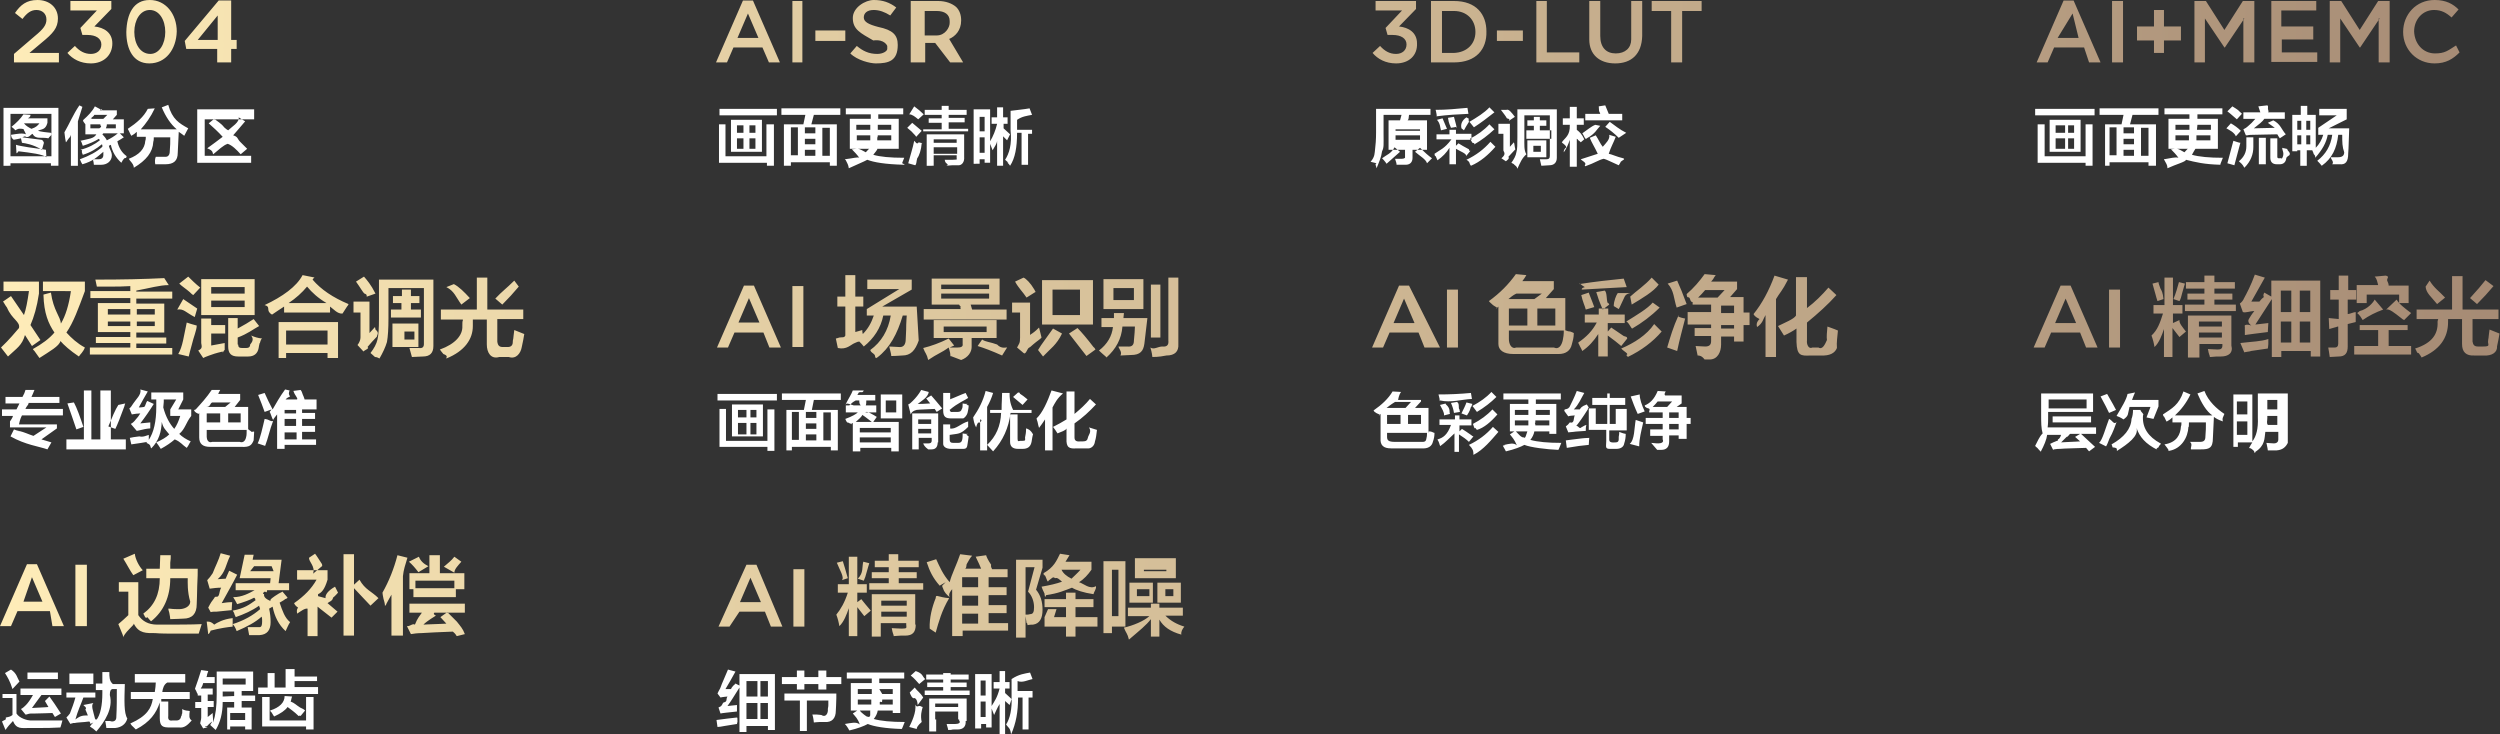 <?xml version="1.0" encoding="utf-8"?>
<!-- Generator: Adobe Illustrator 26.0.0, SVG Export Plug-In . SVG Version: 6.00 Build 0)  -->
<svg version="1.1" id="图层_1" xmlns="http://www.w3.org/2000/svg" xmlns:xlink="http://www.w3.org/1999/xlink" x="0px" y="0px"
	 width="500.7px" height="147px" viewBox="0 0 500.7 147" style="enable-background:new 0 0 500.7 147;" xml:space="preserve">
<rect x="0" y="0" width="500.7" height="147" fill="#333333" stroke="none"/>
<style type="text/css">
	.st0{fill-rule:evenodd;clip-rule:evenodd;fill:#FFFFFF;}
	.st1{fill-rule:evenodd;clip-rule:evenodd;fill:url(#SVGID_1_);}
</style>
<path class="st0" d="M63.7,137.7v1.3h-12v-1.3h1.9v-2.9H55v2.9h2.2V134H59v1.5h4.5v0.9H59v1.2H63.7z M185.2,138.3h3.7v-0.7h-3.2
	v-0.9h3.2v-0.6h-3.4v-1h3.4v-0.3h1.5v0.3h3.6v1h-3.6v0.6h3.2v0.9h-3.2v0.7h3.8v0.9h-9V138.3z M48.2,141.7h2.2v4.4h-1.3v-0.6h-3v0.6
	h-0.6v-4.4h1.4v-1.1h-2.3c0,2.3-0.5,4.1-1.4,5.6c-0.3-0.3-0.7-0.6-1.1-1c0,0,0.1-0.1,0.1-0.2c0.1-0.1,0.2-0.3,0.3-0.5
	c-0.1,0.1-0.3,0.2-0.5,0.4c-0.3,0.2-0.6,0.8-0.8,0.5c-0.1,0.1-0.2,0.2,0.4,0.3c-0.8,0.1-0.9,0.2-0.9,0.2l-0.6-1
	c0-0.3,0.2-0.7,0.2-1.2v-1.9h-1.2v-1.2h1.2v-1.3h-0.7V139c-0.1-0.1-0.2-0.3-0.3-0.6c-0.2-0.3-0.3-0.5-0.2-0.6
	c0.4-1.1,0.8-2.3,1.2-3.6l1.4,0.2c0,0.1-0.1,0.3-0.2,0.6c-0.1,0.8-0.2,0.5-0.2,0.6H43v1.2h-2.3c-0.2,0.7-0.3,0.8-0.5,1.1h2.4v1.2h-1
	v1.3h1.2v1.2h-1.2v2l1-0.8c0,0.3,0,0.4,0,0.3c0,0.5,0.1,0.8,0.1,1.6c0.5-1.6,0.7-3.2,0.7-5.6v-4.6h7.3v3.9h-2.3v0.9h2.7v1.1h-2.7
	V141.7z M44.6,139.5L44.6,139.5l2.3-0.1v-0.9h-2.3V139.5z M49.2,137.1v-1.2h-4.6v1.2H49.2z M46.1,142.8v1.4h3v-1.4H46.1z
	 M182.4,135.3l1-0.9c1.5,0.5,1.3,1.1,1.9,1.6l-1.2,1C183.6,136.5,183.2,135.9,182.4,135.3z M184.9,139.7l-1.1,1.5
	c-0.1-1-0.3-1.2-0.6-1.4c-0.5,0.3-0.9-0.8-1-1.1l1-1C183.7,138.4,184.3,138.7,184.9,139.7z M34.5,144.3h0.8c0.6,0,0.9-0.3,1-0.9
	c0.1,0.1,0.1-0.6,0.2-0.5c0-0.8,0-0.9,0-0.9c0.6,0.4,1.1,0.3,1.5,0.4c-0.1,0.9-0.2,1.5,0.4,1.9c-0.9,1-1.5,1.5-2.5,1.4H34
	c-1.4,0-2-0.2-2-1.9v-3.1c-0.7,2.1-1.9,3.9-4.8,5.4c-0.1-0.1-0.3-0.3-0.6-0.6c-0.2-0.1-0.4-0.5-0.5-0.6c3.4-1.5,4.2-3.1,4.5-4.9
	h-4.4v-1.4h4.8c0.1-0.7,0.2-1.4,0.2-1.9H27v-1.7h10.1v1.7h-3.6c-0.7,0.4-0.9,1.2-1,1.9H38v1.4h-5.7c0,0,0,0.1,0,0.1
	c0,0.1,0,0.1,0,0.4h1.4v2.9C33.6,144.1,33.9,144.4,34.5,144.3z M165.5,138.1h-1.6V137h-2.8v1.1h-1.5V137h-3v-1.4h3v-1.3h1.5v1.3h2.8
	v-1.3h1.6v1.3h3v1.4h-3V138.1z M25.5,143.9c-0.3,1.2-1.3,1.8-2.4,1.9c-0.5,0-1.1,0-1.8,0c0-0.2-0.1-0.7-0.2-1.3
	c0-0.1-0.1-0.1-0.1-0.1c0.2,0,0.4,0,1,0c0.1,0,0.3,0.1,0.4,0.1c0.6,0,0.9-0.3,0.9-0.9c0.1-1.9,0.1-3.7,0.1-5.6h-0.9
	c-0.3,0.1-0.5,0.3-0.5,1.2c0.7,2.7-1,5.3-2.7,7.3c-0.4-0.4-0.8-0.7-1.3-1c0.2-0.3,0.5-0.6,0.7-0.8l-0.6,0.3c0-0.2-0.1-0.4-0.2-0.5
	c-0.3,0-0.7,0.1-0.9,0.1c-1.1,0.1-1.6,0.1-2,0.2c-0.1,0,0.7,0-0.3,0c-0.4,0.1-0.7,0.2-0.6,0.2l-0.8-1.3c0.2-0.2,0.5-0.5,0.7-0.8
	c0.4-1,0.8-2.1,1.1-3.2h-1.8v-1h5.8v1h-2.4c-0.5,1.4-1.1,2.6-1.6,4.4c0.4-0.3,1-0.8,2-0.8c-0.1,0,0,0,0.5,0
	c-0.1-0.3-0.3-0.7-0.5-1.2c0.4-0.4-0.3-0.7-0.4-0.9l2-0.4c-0.5,0.5-0.1,1.4,0.4,3.4c0.1-0.4,0.2-0.2,0.2,0c0.8-1,1.2-2.9,1.2-5.4
	c0-0.4,0-0.4,0-0.5c0-0.1,0-0.1,0-0.1h-1.3v-1.3h1.3c0-0.2,0-0.6,0-1.1c0-0.5,0-0.9,0-1.2h1.4c0,1,0,1.8,0.7,2.4h2.4
	C24.9,140.3,24.8,142.8,25.5,143.9z M13.9,134.9h4.8v2.1h-4.8V134.9z M8.3,145.8c-1,0-1.8,0-2.3,0c-1.7,0-2.7,0.3-3.4-1.4
	c-0.6,0.6-1.1,1.2-1.5,1.8l-0.7-1.7c0.2-0.2,1.1-0.4,0.7-0.7c0.3-0.3,0.6,0,1.4-0.6v-3.4h-2V139h2.8v3.9c0.6,1,2.3,1.4,2.8,1.4
	c1.8,0,4,0,6.4,0c-0.1,0.5-0.3,1-0.4,1.4C10.4,145.8,9.2,145.8,8.3,145.8z M6.4,141.8c0.4,0,1-0.1,1.8-0.1c0.7,0,1.2-0.1,1.5-0.1
	L9,140.4l0.9-0.9c0.6,0.8,1.4,2,2.3,3.4l-1.2,0.7l-0.5-0.8c-0.8,0-2,0.1-3.4,0.1c0.3,0,0,0-0.9,0c-0.5,0-1,0.3-1.1,0.2L4.2,142
	c0.4-0.2,0.7-0.5,1-0.8c0.4-0.4,0.9-1.1,1.4-2H4.1v-1.3h8.2v1.3h-4C7.6,140.1,7,141,6.4,141.8z M5.5,134.7h6.1v1.3H5.5V134.7z
	 M1,134.8l1.2-0.7c1.2,0.8,1.2,1.6,1.7,2.4L2.5,138C2,136.4,1.5,135.6,1,134.8z M145.8,134.1l1.5,0.4c-0.7,1.3-1.4,2.5-2,3.5h1.1
	c0.1-0.2,0.2-0.4,0.4-0.6c0.2-0.3,0.8-0.5,0.3-0.6l1,0.5V135h7.1v11.2h-1.4v-0.8h-4.3v1.2h-1.4v-8.9c-1,1.6-1.8,2.9-2.4,3.7l1.9-0.2
	c0,0.3,0,0.8,0,1.3c-1.8,0.2-2.9,0.3-3.3,0.4l-0.4-1.2c0.3-0.2,0.5-0.1,0.8-0.7c0-0.1,0.1-0.2,0.2-0.3c0.9-0.2,0.4-0.6,0.8-1.2
	c0.1,0-1.2,0.1-1.4,0.2l-0.6-0.8c0.3-0.7,0.5-0.9,0.6-1.2C144.6,136.8,145.2,135.6,145.8,134.1z M152.3,144h1.5v-3.2h-1.5V144z
	 M152.3,139.5h1.5v-3.1h-1.5V139.5z M149.5,144h2.2v-3.2h-2.2V144z M149.5,139.5h2.2v-3.1h-2.2V139.5z M470.3,30.7
	c0,1.8-0.6,2.3-1.7,2.2c-0.3,0-0.8,0-1.5,0c0.4-0.5-0.2-0.9-0.3-1.4c0.4,0,0.9,0,1.2,0c0.6,0,1.5,0,1.5-1c-0.4-1.1-0.4-2-0.4-3.5
	h-0.8c-0.3,2.7-1.2,4.7-3.3,6.2c-0.3-0.4-0.6-0.7-0.9-1c1.7-1.3,2.7-3,3-5.2h-0.9c-0.3,1.6-1.1,3-2.5,4.6c0-0.4-0.1-0.5-0.1-0.5
	c-0.2-0.2-0.4-0.5-0.2-0.3l-0.3-0.7h-1.1v3.1h-1.3v-3.1h-0.6v0.2h-1V23h1.7v-1.8h1.3V23h1.7v6.6c0.7-0.7,1.2-1.6,1.5-2.6h-1v-1.4
	l3.7-2.5h-3.5v-1.3h5.5v2.1l-3.6,1.8h4.1C470.4,27.9,470.4,29.6,470.3,30.7z M460.9,24.2h-0.8V26h0.8V24.2z M460.9,27.1h-0.8v1.8
	h0.8V27.1z M462.7,24.2h-0.8V26h0.8V24.2z M462.7,27.1h-0.8v1.8h0.8V27.1z M452.1,78.8h6.1v9.9c-0.4,0.8-1,1.4-2.2,1.5
	c-0.4,0-1,0-1.8,0c0-0.2-0.1-0.6-0.2-1.1c0-0.2-0.1-0.3-0.1-0.4c0.4,0,0.9,0.1,1.5,0.1c0.6,0,0.9-0.3,0.9-0.8v-1.5h-2.6
	c-0.2,1.3,0,2.7-2,4c-0.1,0.6-0.2-0.1-0.3-0.2c-0.4-0.4-0.8-0.7-1-0.5c0.3-0.6,0.5-0.9,0.7-1.2h-2.9v0.9h-0.9V79h3.8v9.4
	c0.8-1,1.2-2.6,1.1-4.8V78.8z M456.1,80.1h-2V82h2V80.1z M456.1,85.1v-1.8h-2v0.4c0,0.6-0.2,1,0.1,1.4H456.1z M450.1,80.4h-2.1V83
	h2.1V80.4z M450.1,84.4h-2.1v2.7h2.1V84.4z M457.9,31.7c-0.1,0.8-0.6,1.2-1.3,1.2h-0.6c-0.9,0-1.3-0.5-1.3-1.3v-3.9h1.4v3.7
	c0,0.2,0.1,0.3,0.3,0.3h0.2c0.2,0,0.3-0.1,0.4,0.1c0.7-1.1,0-1.7,0.1-2.2c0.1,0,0.2,0.1,0.4,0.1c0.3,0.1,0.7,0.1,0.6,0.2
	c0,0.3,0.8,0.7,0.4,1.2C458,31.4,457.9,31.6,457.9,31.7z M455.3,24.1c1.5,0.8,1.6,1.8,2.5,2.8l-1.2,0.8c-0.2-0.3-0.4-0.6-0.5-0.8
	c-1.8,0-3.4,0.1-4.9,0.1c-0.3,0-0.7,0-1.1,0.1c0.3,0-0.1,0-0.3,0l-0.5-1.2c0.4-0.2,0.7-0.4,0.9-0.6c0.5-0.4,1-0.9,1.5-1.5h-2.4v-1.3
	h3.4l-0.4-1.2l1.8-0.2c0.3,0.2,0,0.5,0.2,1c0.1,1,0.1,0.3,0.1,0.4h3.2v1.3h-4.1c-0.3,0.5-1.2,1.2-2.1,1.9l4.2-0.1l-1.4-1L455.3,24.1
	z M446.1,22.3l1-1c0.4,0.3,1.1,0.6,1.5,1.1c0.2,0.2,0.4,0.3,0.4,0.4l-1,1.1C447.5,23.5,446.9,22.9,446.1,22.3z M448.8,26.2l-1,1.1
	c-0.3-0.8-1.4-1.3-1.9-1.6l0.9-1C447.5,25.1,448.2,25.6,448.8,26.2z M445.2,31.6c-0.1,0.2-0.2,0.5-0.4,1c-0.1,0.2-0.1,0.3-0.1,0.4
	c-3.3-0.1-4.9-0.5-6.9-1c0,0.4-2,0.9-3.7,1.7c0-0.7-0.3-1-0.6-1.6c-0.1-0.1-0.1-0.1-0.1-0.2c1.3-0.2,2.3-0.5,2.9-0.3
	c-0.5-0.7-1-1.2-1.5-1.7l0.8-0.1h-1.3v-6h4.2v-0.9h-5v-1.2h11.6v1.2h-5c0,0.3,0,0.6,0,0.9h4.1v6h-1.5v0h-3c-0.1,0.1-0.4,0.7-0.7,1.2
	C440.4,31.4,442.5,31.6,445.2,31.6z M442.7,25h-2.6l-0.1,1h2.8V25z M439.9,28.1h2.8v-1h-2.8c0,0.1,0,0.3,0,0.5
	C439.9,27.8,439.9,28,439.9,28.1z M437.5,30.5c0.3-0.3,0.6-0.7,0.7-0.7h-2.3C436.4,29.8,436.9,30.2,437.5,30.5z M435.7,28.1h2.7v-1
	h-2.7V28.1z M438.5,25h-2.8v1h2.8C438.5,25.6,438.5,26.2,438.5,25z M427,80.1h5.3v1.3l-1,2.5c-0.5-0.1-0.9-0.2-1.4-0.3l0.8-2.1h-4.2
	c-0.4,1.5-0.1,1.7-1.2,2.5c-0.6-0.4-1.1-0.6-1.4-0.7c1-1.7,2-3.3,2.2-4.4l1.5-0.3C427.4,79,427.2,79.6,427,80.1z M426.6,24.9h5.2
	v8.3h-1.5v-0.7h-7.8v0.7h-0.9v-8.3h3.3l0.4-1.9h-4.8v-1.3h11.8V23h-5.2L426.6,24.9z M423.9,25.5h-1.4v5.6h1.4V25.5z M428.8,31.2h1.5
	v-5.6h-1.5V31.2z M425.3,31.2h2.1V30h-2.1V31.2z M425.3,28.9h2.1v-1.1h-2.1V28.9z M425.3,26.7h2.1v-1.2h-2.1V26.7z M407.6,21.8h11.9
	v1.3h-11.9V21.8z M337.6,87.9h-1.4v-0.7h-1.9v1.2c0,1.1-0.5,1.7-1.6,1.7c-0.1,0-0.4,0,0.2,0c-1.3,0-1.7,0-1,0l-1.2-1.4
	c0.5,0,0.7,0.1,1.4,0.1c0.6,0,1.2-0.2,0.9-0.8v-0.7h-2.5V86h2.5v-1.1h-3.4v-1.2h3.4v-1.1h-2.7v0.1c-0.1-0.6,0.5-0.8-0.5-1
	c-0.2-0.3-0.3,0-0.4-0.5c1-0.4,1.9-1.2,2.6-2.9l1.6,0.1c0,0.1-0.1,0.1-0.1,0.2c-0.1,0.2-0.2,0.4,0,0.6h3.3v1.6l-1,0.7h2v2.2h0.8v1.2
	h-0.8V87.9z M332,80.4c-0.3,0.4-0.6,0.7-1,1.1h2.9l1-1.1H332z M336.2,82.6h-1.9v1.1h1.9V82.6z M336.2,84.9h-1.9V86h1.9V84.9z
	 M324.2,33.1c-1.4-0.6-2.5-1.2-3-1.3c-1,0.2-1.7,0.8-3.7,1.5c0,0-0.1-0.1-0.1-0.2c0.5-0.5-0.6-0.9-0.8-1.2c1.3-0.4,2.8-0.9,3.4-1.1
	c-0.6-1.3-1.2-2.2-1.6-3.2l1.2-0.5c0.6,0.9,0.9,1.7,1.4,2.3c0.6-0.7,1.5-1.5,1.3-2.4l1.3,0.4c-0.4,1.1-1,2.1-1.4,3.4
	c0.6,0.1,1.6,0.6,2.9,0.9c0.5,0.2-0.2,0.4-0.5,0.7C324.5,32.7,324.3,32.9,324.2,33.1z M321.5,25.4l0.9-1c1,0.7,1.9,1.5,3.3,2.2
	l-1.5,1C323.3,26.7,322.4,26,321.5,25.4z M317.4,22.8h3.1c0-0.1-0.1-0.2-0.2-0.5c0,0.3-0.1-0.5-0.1-1l1.3-0.2l0.7,1.7h2.7v1.3h-7.4
	V22.8z M320.5,25.2c-0.7,0.7-1,1.6-2.7,2.5c-0.3,0.5-0.6-0.7-0.9-1c0.9-0.6,1.8-1.4,2.6-1.7L320.5,25.2z M315.8,26
	c0.5,0.4,1,0.8,1.5,1.9l-0.7,0.6c-0.1-0.1-0.3-0.3-0.6-0.5c0.1-0.1-0.2-0.2-0.2-0.2v5.6h-1.4v-5.4c-0.3,0.9-0.7,1.8-1.2,2.5
	c0-0.2-0.1-0.5,0.5-1c-0.1-0.5-0.8-0.8-0.9-1c0.6-0.9,1.7-1.3,1.6-3.5h-1.4v-1.3h1.4v-2.3h1.4v2.3h1.4v1.3h-1.4V26z M310.3,33.1
	l-1.6,0.1l-0.3-1.3c0.5,0,1,0,1.3,0c0.5,0,0.7-0.2,0.7-0.7v-8.1h-5.1v4.4c0,1.5-0.1,2.6,0.4,3.4c-0.9,0.8-1.2,1.6-1.8,2.9
	c-0.1-0.5-0.4-0.6-0.6-0.8c-0.1-0.2-0.5-0.3-0.6-0.4c0.5-0.7,0.9-1.4,1-2.1c0.2-0.6,0.2-1.6,0.2-3v-5.6h7.9v9.7
	C311.8,32.5,311.3,33.1,310.3,33.1z M301.6,32.3l-0.9-0.6c1.1-0.9,0.4-1.3,0.4-1.6v-3.3h-1v-2h2.3v4.6l0.8-0.9
	c0,0.1,0.1,0.2,0.1,0.4c0.1,0.5,0.1,0.8,0.2,1c-0.5,0.5-0.9,1-1.4,1.5C302.4,31.8,301.8,32.1,301.6,32.3z M301.8,23.7
	c-0.2-0.4-0.6-0.9-1.2-1.7l1.1,0c0.5-0.2,1,0.5,1.7,1.4l-1.2,0.8C302.1,24.1,302.7,23.9,301.8,23.7z M294.4,32.9
	c-0.1-0.2,0-0.5-0.7-0.9c1.9-0.9,3.5-2.1,4.8-3.6l1,1c-1.4,1.6-3,3-4.9,3.8C294.5,33.1,294.5,33,294.4,32.9z M294.9,28.6
	c-0.2-0.4-0.4-0.6-0.5-0.8c1.5-0.8,2.8-1.7,3.9-2.9l1,1c-1.3,1.2-2.6,2.2-4,3C295.1,28.9,295.6,28.7,294.9,28.6z M294.3,24.4
	c1.5-0.9,3-1.8,4-2.9l1,1c-1.4,1.1-2.7,2.1-4.1,3L294.3,24.4z M293.2,26.1l-0.5-0.4c-0.2-0.8,0.1-1.6,1-2.2l0.5,0.3
	c-0.1,0.1-0.1,0.3,0,0.6C293.7,25.2,293.4,25.7,293.2,26.1z M287.7,22.8c-0.1-0.4-0.1-0.7-0.2-0.8c2.2,0,4.3-0.2,6.4-0.4l0.2,1.2
	c-2.1,0.1-4.2,0.2-6.4,0.5C287.8,23.1,287.7,23,287.7,22.8z M288.9,23.7c0,0,0.1,0.1,0.1,0.2c0.4,0.9,0.6,1.5,0.8,1.9l-1.2,0.3
	c-0.2-0.6-0.1-1.3-0.8-2.1L288.9,23.7z M290,23.6l1.2-0.2c0.1,0.3,0.2,0.8,0.4,1.5c0.1,0.2,0.1,1.2,0.2,0.5l-1.2,0.2
	C290.4,25,290.2,24.9,290,23.6z M287.7,28.1v-1.2h2.6V26h1.3v0.8h3.1v1.2h-3.1v1.2l0.5-0.5c0.5,0.3,1.1,0.7,2.1,1.2
	c0,0.4,0.2,0.3,0.3,0.3l-0.9,1.1c0.3-0.5-1.2-1-2-1.5v3.1h-1.3v-3.3c-0.6,1-1.4,1.8-2.4,2.5c-0.1-0.2-0.2-0.5-0.4-0.9
	c-0.1,0.3-0.2-0.3-0.2-0.4c1.1-0.8,2-1,3.4-2.9H287.7z M283.4,30.4l1-0.8c0.9,0.9,1.7,1.6,2.4,2.1l-1,1
	C285.6,31.9,284.3,31.2,283.4,30.4z M281.9,24.1h3.9V30h-2.9v1.6c0,0.9-0.5,1.4-1.4,1.4c-0.6,0-1.2,0-1.8,0c0-0.4-0.1-0.5-0.3-1.2
	c0.5,0,1,0,1.4,0c0.4,0,0.6-0.2,0.6-0.2V30h-3.3v-5.9h2.3l0.3-1.1h-3.6v3.7c0,2.3,0.1,2.8-0.3,3.6c-0.2,1.3-0.5,1.9-1.1,3.4
	c-0.1-0.6-0.4-0.8,0-1c-0.9-0.2-1.1-0.3-1.2-0.3c0.9-1,0.8-1.8,0.9-2.5c0.1-0.8,0.2-1.9,0.2-3.4v-4.7h10.9V23h-4.3
	C282.1,23.5,282.2,23.9,281.9,24.1z M279.5,28h4.9v-0.9h-4.9V28z M279.5,25.9v0.3h4.9v-0.3H279.5z M277.5,32.5
	c-0.3-0.4-0.5-0.6-0.7-0.8c0.9-0.7,1.8-0.9,2.5-2.2l1.1,0.9c-1.1,1-2,1.8-2.7,2.4C277.6,32.7,277.6,32.6,277.5,32.5z M284.6,80v0.4
	l-1.2,1.3h2.7v4.9H286c0.2-0.3,0.4-0.2,0.8-0.1c0.2,0.1,0.4,0.2,0.5,0.2c0,0.6-0.1,1.2-0.3,1.7c-0.2,1-1,1.5-2.3,1.4h-6.1
	c-1.5,0-2.2-0.6-2.1-2v-4.9c-0.1,0.1-0.2,0.2-0.4,0.3c0.7-0.1-0.2-0.3-0.5-0.5c-0.2-0.2-0.4-0.2-0.5-0.5c1.6-1.1,3-2.4,3.8-3.8
	l1.7,0.1c-0.2,0.3-0.4,0.6-0.6,1.6H284.6z M284.6,83.1H282v1.8h2.6V83.1z M277.8,87.5c0,0.7,0.3,1,1.6,1h5c0.8,0,1.2,0.1,1.3-0.8
	c0.1-0.3,0.1-0.8,0.1-1h-8V87.5z M277.8,84.9h2.7v-1.8h-2.7V84.9z M277.7,81.7h3.8l1.1-1.2h-3.2C278.4,81.1,278,81.5,277.7,81.7z
	 M216.4,88.4h0.5c0.6,0,0.9-0.2,1-0.8c0.1-0.5,0.8-1.1,0.2-2c0.3,0.1,0.9,0.3,1.6,0.5c-0.1,0.9-0.2,1.7-0.4,2.3
	c-0.1,1-0.9,1.5-1.5,1.4h-2.2c-1.4,0.1-2.1-0.1-2-2v-2c-0.1,0.4-1.1,0.7-1.8,1c-0.3-0.5-0.6-0.9-0.9-1.3c1-0.5,1.9-1,2.7-1.5v-5.6
	h1.6v4.5c1.1-0.9,2.2-1.9,3.1-3l1.2,1.1c-1.3,1.4-2.7,2.7-4.3,3.8v2.8C215.2,88.2,215.5,88.5,216.4,88.4z M205.8,33h-1.2v-6.4h-0.9
	c0,2.9-0.4,5.1-1.4,6.6c-0.1-0.2-0.3-0.4-0.6-0.7c0.7,0.4-0.3-0.4-0.4-0.5c0.8-1.2,1.4-3.1,1.1-5.8v-4c1.5-0.2,2.7-0.3,3.8-0.5
	l0.5,1.3c-1,0.2-2,0.3-3,1v2h3v0.8h-0.8V33z M202.3,26.9l-0.6,1.2l-0.8-0.8v5.9h-1.2v-5.3c0.1,0.8-0.6,1.6-0.9,2.2l-0.5-1.3v3.8
	h-1.1v-0.7h-1v0.9H195V21.9h3.3v6.4c0.6-1,1.1-2.2,1.4-3.5h-1.1v-1.3h1.1v-2h1.2v2h0.9v1.3H201v0.9L202.3,26.9z M197.2,23.4h-1v2.9
	h1V23.4z M197.2,27.5h-1v3.1h1V27.5z M203.9,78.6c0.1,0,0.6,0.1,0.3,0.2c0.5,0.3,1,0.7,1.6,1.2l-1,1.1c-0.7-0.6-1.3-1.1-1.9-1.6
	L203.9,78.6z M202.9,82.1h3.7v0.6h-4.2c-0.4,3-1.5,5.5-3.5,7.7l-1.2-1.3c1.8-1.7,2.7-3.8,2.8-6.4h-2.2v-0.6h2.3
	c0-1.7,0.1-2.2,0.1-3.4h1.5C202.2,79.6,202.2,80.6,202.9,82.1z M184.9,25.9h3.7v-1.3H186v-0.9h2.6V23h-3.4v-1h3.4v-0.8h1.4V22h3.6v1
	h-3.6v0.6h3.2v0.9h-3.2v1.3h3.9v0.5h-9V25.9z M182.1,22.9l1-1.6c0.7,0.5,1.4,1.1,1.9,1.6l-1.1,1C183.3,23.4,182.7,22.9,182.1,22.9z
	 M184.6,26.2l-1.1,1.2c-0.1-0.2-0.3-0.4-0.6-0.7c-0.4-0.5-0.9-0.8-1.2-1.1l1-1C183.4,25.2,184,25.7,184.6,26.2z M181.1,31.6
	c-0.1,0.2-0.2,0.5-0.4,1c-0.1,0.2,0.7,0.3,0.4,0.4c-3.9-0.1-6.1-0.5-7.4-1c-0.7,0.4-2,0.9-3.7,1.7c-0.1-0.7-0.3-1-0.6-1.6
	c-0.1-0.1-0.1-0.1-0.2-0.2c1.7-0.2,2.6-0.5,2.9-0.3c-0.5-0.7-1-1.2-1.5-1.7l1-0.1h-1.4v-6h4.2v-0.9h-5v-1.2h11.5v1.2h-5
	c0,0.3,0,0.6,0,0.9h4.1v6h-1.4v0h-2.9c0.1,0.1-0.4,0.7-0.8,1.2C176.2,31.4,178.3,31.6,181.1,31.6z M178.5,25h-2.7l0,1h2.7V25z
	 M175.7,28.1h2.8v-1h-2.7c0,0.1,0,0.3-0.1,0.5C175.7,27.8,175.7,28,175.7,28.1z M173.4,30.5c0.3-0.3,0.6-0.7,0.7-0.7h-2.3
	C172.2,29.8,172.8,30.2,173.4,30.5z M171.6,28.1h2.7v-1h-2.7V28.1z M174.3,25h-2.8v1h2.8C174.3,25.6,174.3,26.2,174.3,25z M176.4,79
	h4.3v4.8h-4.3V79z M177.4,82.6h2.1v-2.4h-2.1V82.6z M174.2,82.7c0.6,0.3,1.1,0.6,1.4,0.8l-0.7,1h5.1v5.9h-1.5v-0.7h-6.2v0.7h-1.5
	v-5.7c-0.2,0.1-0.4,0.2-0.2,0.3c0.1-0.1-0.5-0.2-0.6-0.3c-0.1-0.2-0.3,0.3-0.7-0.8c1.4-0.5,2.2-1,2.5-1.3h-2.4v-1.4h1.6
	c-1.1-0.3-1.4-0.6-1.7-0.1c0.7-1.4,1.2-2.1,1.5-2.9l2.2,0c-0.3,0.6-0.4,0.2-1,0.4c-0.1,0.2-0.2,0.4-0.3,0.5h3.6v1.1h-1.8
	c0,0.4,0,0.7-0.1,1h2.1v1.4h-2.2C173.5,82.4,173.8,82.5,174.2,82.7z M172.2,88.6h6.2v-1h-6.2V88.6z M172.2,86.6h6.2v-0.9h-6.2V86.6z
	 M171.4,80.2c-0.6,0.3-0.9,0.6-1.3,1h2.3c-0.3-0.3-0.3-0.6-0.3-1H171.4z M171.4,84.5h3.2c-0.8-0.6-1.4-1.1-1.9-1.4
	C172.5,83.6,171.9,84,171.4,84.5z M162.5,24.9h5.1v8.3h-1.4v-0.7h-7.8v0.7h-1.4v-8.3h3.9l0.4-1.9h-4.8v-1.3h11.8V23h-5.3L162.5,24.9
	z M159.8,25.5h-1.4v5.6h1.4V25.5z M164.7,31.2h1.5v-5.6h-1.5V31.2z M161.2,31.2h2.1V30h-2.1V31.2z M161.2,28.9h2.1v-1.1h-2.1V28.9z
	 M161.2,26.7h2.1v-1.2h-2.1V26.7z M144.1,21.8h11.5v1.3h-11.5V21.8z M155.6,80.2h-11.9v-1.3h11.9V80.2z M57,89.9h-1.5V83
	c-0.3,0.4-0.6,0.7-0.8,1.1c-0.2-0.3-0.3-0.7-0.5-1.2c-0.1-0.2-0.1-0.3-0.2-0.4l0.4-0.5l-1.4,0.5c-0.4-1.2-0.8-2.1-1.3-3.4l1.3-0.4
	c0.5,1.1,1,2.2,1.6,3.3c0.7-1.2,1.4-2.5,2.5-4l0.9,0.2c-0.1,0.3-0.3,0.7,0.1,1.2c-0.7,0.3-0.8,0.5-0.9,0.6h2.3
	c0.2-0.3-0.4-0.7-0.7-1.6c0-0.1-0.1-0.1-0.1-0.1l1.5-0.2c0.3,0.3,0.3,0.7,0.6,1.3c0.1,0.3,0.2,0.5,0.2,0.6h2.4v2h-2.9v0.7h2.6v1.2
	h-2.6v1.4h2.6v1.2h-2.6V88h2.8v1.1H57V89.9z M59.4,82.1H57v0.7h2.3V82.1z M59.4,83.9H57v1.4h2.3V83.9z M59.4,88v-1.4H57V88H59.4z
	 M49.5,29.8l-1.3,1.1c-0.8-0.9-1.7-1.8-2.6-2.1c-0.9,0.3-1.8,1.2-2.9,2.1c-0.2-0.3,0.1-0.7-1.2-1.2c1.1-0.8,2.2-1.6,3.1-2.3
	c-0.9-1-1.9-1.9-2.8-2.7l1.1-0.9c0.5,0.4,1.4,0.9,2,1.7c0.3,0.3,0.6,0.5,0.8,0.6c0.7-0.7,2.3-1.6,2.1-2.6l1.3,0.8
	c-1,1.2-1.8,2.1-2.4,2.8c1,0.3,0.8,0.7,1.4,1.3C48.7,29,49.2,29.5,49.5,29.8z M39.5,21.9h11.4v2h-9.9v7.3h9.3v1.4H39.5V21.9z
	 M35.8,26.4l-0.2,4.2c0,1.6-0.8,2.3-2.5,2.3c0,0-0.7,0-0.4,0c-1.2,0-1.5,0-1.6,0c-0.1-0.5-0.1-1,0.1-1.5c0,0,0.7,0,2,0
	c0.4,0,0.8-0.3,0.8-1.1c0.1-1,0.1-1.9,0.1-2.8h-3.3c0,0.3,0,0.6-0.1,0.9c-0.1,2.1-1.4,3.7-3.9,5.2c0-0.3-0.1-0.5-0.2-0.7
	c-0.3-0.5-0.6-0.7-0.8-1.1c2.1-0.8,3.2-2,3.3-3.6c0.1-0.2,0.1-0.5,0.1-0.8h-1.8v-1c-0.3,0.3-0.7,0.6-1.1,0.8c-0.1-0.2-0.3-0.5-0.5-1
	c-0.1-0.2-0.2-0.3-0.2-0.4c1.8-1.2,3.2-2.4,4-4l1.4-0.1c-0.8,1.7-1.8,3.1-2.8,4.2h7.2c-1.2-1-2.2-2.5-3-4.4l1.3-0.5
	c0.8,2.9,2.2,3.7,4,4.7c-0.2,0.3-0.4,0.8-0.8,1.5C36.7,27,36.2,26.7,35.8,26.4z M24.9,31.7c-0.2,0.2-0.4,0.5-0.6,0.9
	c-1.1-1-1.8-2.2-2.1-3.6l-0.4,0.2c0.1,0.6,0.6,1.2,0.6,1.9c0,1.2-1,1.9-2.1,1.9c-0.5,0-1,0-1.5,0c0-0.3-0.1-0.7-0.2-1.1
	c0.8,0,0.8,0,1.1,0c0.7,0,1-0.3,1-0.9c0-0.2,0-0.4,0-0.6c-1.3,1.1-2.1,1.9-4.2,2.5c-0.2-0.3-0.3-0.5-0.5-1c1.9-0.7,3.4-1.5,4.5-2.5
	c0,0.3,0-0.2,0-0.3c0-0.1-0.1-0.2-0.1-0.2c-1.1,0.9-2.2,1.6-3.8,2.1c-0.1-0.1-0.1-0.3-0.2-0.5c-0.1-0.2,0.3-0.4-0.3-0.5
	c1.6-0.4,2.9-1.1,3.9-1.9c0,0-0.1-0.1-0.1-0.2c-0.1-0.1-0.1-0.1-0.1-0.1c-0.8,0.5-1.9,1-3.2,1.4c-0.1-0.1-0.1-0.3-0.2-0.5
	c-0.1-0.2-0.1-0.4-0.3-0.5c1.6-0.4,2.7-0.4,3.2-1.3h-2.2v-2c-0.3-0.4-0.6-0.7-0.4-0.9c0.9-0.8,1.8-1.7,2.3-2.7l1.5,0.8
	c-0.1-0.4-0.3-0.2-0.5,0h3.4v0.9l-0.8,0.9h2.2v2.8h-0.8l0.8,0.8c-0.5,0.3-0.9,0.6-1.3,0.8c0.3,1.3,0.9,2.3,1.9,3
	C25.1,31.5,25.6,31.6,24.9,31.7z M18.2,25.7h1.7c0.1-0.1,0.6-0.3,0.2-0.6c0-0.1,0-0.2,0-0.2h-2V25.7z M18.9,23
	c-0.1,0.2-0.3,0.4-0.6,0.6c0,0-0.1,0.1,0.1,0.2h2.3l0.8-0.8H18.9z M23.2,24.9h-1.8c0,0.3-0.1,0.6-0.2,0.8h2V24.9z M23.6,26.7h-2.9
	l-0.2,0.2c0.4,0.4,0.7,0.8,0.9,1.2C22.2,27.7,22.9,27.3,23.6,26.7z M18.3,23.7c0,0-0.1,0.1-0.2,0.2C18.2,23.8,18.2,23.7,18.3,23.7z
	 M15.6,33.2h-1.4V27c-0.1,0.5-0.4,0.6-0.7,1.1c-0.1,0.2-0.2,0.3-0.3,0.4c-0.1-0.6-0.2-0.9-0.3-2c1-1.7,1.7-3.5,3-5.4l0.6,0.3
	c-0.3,1-0.6,1.9-0.9,2.9V33.2z M21.7,85.4c0.7-1.7,1.4-3.4,2-4.3l1.4-0.3c-0.1,0.1-0.1,0.3-0.2,0.6c-0.8,2.2-1.4,3.7-1.8,4.5
	L21.7,85.4z M20.1,78.2h2.1v9.8h3v2H13.3v-2h3.5v-9.8h1.5v9.8h1.8V78.2z M15.3,86c-0.6-1.8-1.2-3.5-1.8-5.2l1.3-0.2
	c0.6,1.1,1.2,2.8,1.9,4.9L15.3,86z M10.3,32.7H2.1v0.5H0.7V21.6h11v11.6h-1.5V32.7z M10.3,22.8H2.1v8.5h8.2V22.8z M4.9,25.9
	c-1.2-0.3-1.5,0-1.8,0.2c-0.3-0.3-0.5-0.5-0.8-0.7c1-0.8,1.8-1.6,2.4-2.5L6.1,23c0,0.5-0.3,0.5-0.5,0.7h3.9v0.9
	c-0.4,1.5-1.2,1.2-1.9,1.6c0.7,0.2,1.6,0.3,2.6,0.4c0.5,0.3-0.3,0.7-0.5,1.1c-1.5-0.3-2.5,0.3-3.2-0.9c-0.3,0.1-0.8,1-1.5,0.5
	c-0.2,0.1-0.4,0.1-0.5,0.2c0.8,0.1,2,0.3,3.8,0.5c0.2,0,0.4,0.3,0.5,0.6L8.4,30c-1.8-1.1-3.3-1.3-4-1.4l-0.2-0.9
	c-0.4,0.1-0.9,0.2-1.5,0.3c-0.1-0.4-0.3,0.1-0.5-1c1.3-0.2,2.3-0.4,3-0.1C4.9,26.1,4.5,25.8,4.9,25.9z M7.9,24.7H4.8
	c0.4,0.5,0.9,0.8,1.5,1.1C7.2,25.5,7.5,25.2,7.9,24.7z M5.7,29.5c1.6,0.2,2.8,0.4,3.5,0.5l0.1,1.5c-0.7-0.6-3.1-0.9-5.6-1.2
	c-0.4,0.7-0.7,0.2-0.4,0.4l-0.1-1.7C3.8,29.2,4.6,29.3,5.7,29.5z M11.9,79.4v1.3H5.7c0.1,0.2-0.2,0.5-0.4,0.8
	c-0.1,0.2-0.2,0.3-0.2,0.4h7.5v1.3H4.4C4.2,83.6,4,84,3.8,85h7.6v0.8L8.3,88l2,0.6L9.5,90c-1.7-0.6-4.4-0.9-7.4-2.6L2.8,86
	c0.7,0.3,1,0.3,1,0.3c1.2,0.3,1.7,0.6,2.9,1l2.6-1.7H2v-1.2c0.2-0.3,0.5-0.7,0.6-1.1H0.4v-1.3h2.9l0.6-1.2H1.1v-1.3h3.4
	c0.3-0.5,0.5-1,0.6-1.4l1.8,0c-0.2,0.5-0.4,1-0.6,1.4H11.9z M3.8,86.3c0.5,0.4-0.4-0.1-0.5-0.2C4.3,86.7,3.8,86.3,3.8,86.3z
	 M28.1,78l1.5,0.4c-0.6,1-1.2,2.1-1.8,3.2c-0.1,0,0.1,0,0.3,0c0.3,0,0.6-0.1,0.8-0.1c0.1-0.1,0.2-0.3,0.3-0.6
	c0.1-0.3,0.2-0.5,0.3-0.6l1.3,0.6c-0.8,1.3-1.7,2.6-2.7,3.9l2-0.2c0,0.5,0,0.9,0,1.2c-1.6,0.1-2.8,0.7-2.8,0.4l-1.1-1.3
	c0.4-0.2,0.7-0.5,1-0.9c0.3-0.3,0.6-0.7,0.9-1.2c-0.5,0-1.1,0.1-1.7,0.2l-0.5-1.2c0.2-0.1,0.5-0.5,0.8-1C27.2,80,28.4,79,28.1,78z
	 M29.8,87.1c0,0.3,0,0.7,0,1c1-1.5,1.5-3.7,1.5-6.6V80h-1v-1.4h6.4v1.4L35.7,82h2.6v1.3c-1.1,1.4-1.2,2.6-2.4,3.6
	c0.6,0.6,1.4,1.1,2.3,1.5c-0.3,0.4-0.4,0.8-0.8,1.3c-0.9-0.6-1.2-1.2-2.4-1.7c-0.8,0.7-1.7,1.3-2.8,1.9c-0.3-0.5-0.6-0.9-0.9-1.3
	c1.1-0.5,2-1,2.6-1.6c-0.7-0.9-1.2-1.2-1.5-2.5c-0.1,1.9-0.5,3.7-2.1,5.3c-0.3-0.3,0.1-0.7-1-1.1l0.2-0.2c-0.4,0.1-1.9,0.3-3.2,0.5
	L26,87.7c0.4-0.1,1-0.2,1.9-0.3C28.7,87.6,29.4,87.2,29.8,87.1z M34.9,85.9c0.5-0.7,0.9-1.6,1.2-2.6h-2V82l1.2-2h-2.5v0.5l-0.1,1.1
	C33.2,83.5,34,84.9,34.9,85.9z M44.1,78.1c-0.2,0.3-0.3,0.6-0.4,0.8h4.4v1.2L47,81.5h2.7V86h0.1c0,0.1,0.3,0.2,0.6,0.5
	c0.7-0.1,0.4-0.1,0.5,0c0,0.6-0.1,1.2-0.1,1.7c-0.4,0.9-0.7,1.4-2.5,1.3h-6.2c-1.5,0-2.2-0.6-2.2-1.9v-4.9c-0.1,0.1-0.2,0.2,0.3,0.3
	c-0.5-0.1-0.9-0.3-1.1-0.5c-0.2-0.2-0.4-0.4,0.1-0.5c1-1.1,2.2-2.4,3.2-3.9L44.1,78.1z M48.2,82.8h-2.5v1.8h2.5V82.8z M41.4,87.5
	c0,0.5,0.3,1.3,1.1,1H48c0.8,0.3,1.2-0.4,1.3-1c0.1-0.3,0.1-0.8,0.1-1.4h-8V87.5z M41.4,84.6h2.7v-1.8h-2.7V84.6z M45.1,81.5
	l1.1-0.9h-3.7c-0.5,0.2-0.3,0.9-1.2,0.9H45.1z M53.5,84c0.4,0.1,0.8,0.5,1.2,0.3c-0.7,1.8-1,3.5-1.6,5l-1.5-0.5
	c0.5-0.9,1-3.2,1.4-4.9C53.2,83.9,53.3,84,53.5,84z M152.8,81v6.4h-6.2V81H152.8z M150.3,87h1.2v-2.3h-1.2V87z M150.3,83.6h1.2v-1.5
	h-1.2V83.6z M147.8,87h1.7v-2.3h-1.7V87z M147.8,83.6h1.7v-1.5h-1.7V83.6z M145.5,88.3h8.2v-6.3h1.4v8.3h-1.4v-0.8h-9.6v-7.6h1.3
	V88.3z M152.6,24v6.4h-6.2V24H152.6z M150.1,29.8h1.2v-2.1h-1.2V29.8z M150.1,26.6h1.2v-1.5h-1.2V26.6z M147.6,29.8h1.3v-2.1h-1.3
	V29.8z M147.6,26.6h1.3v-1.5h-1.3V26.6z M155,24.9v8.3h-1.4v-0.6H144v-7.7h1.3v6.4h8.2v-6.4H155z M168.4,80.1H163l-0.4,2h5.2v8.1
	h-1.4v-0.7h-7.8v0.7h-1.1v-8.1h3.5l0.4-2h-4.8v-1.3h11.8V80.1z M160,82.5h-1.4v5.6h1.4V82.5z M164.9,88.2h1.5v-5.6h-1.5V88.2z
	 M161.4,88.2h2.1V87h-2.1V88.2z M161.4,85.9h2.1v-1.1h-2.1V85.9z M161.4,83.7h2.1v-1.2h-2.1V83.7z M184.5,78.1l1.5,0.4
	c-0.1,1.1-1.6,1.9-2.2,2.4c0.5,0,1.3,0,2.5-0.1l-0.8-1l1-0.6c0.6,0.7,1.4,1.6,2.2,2.6l-1.1,0.7l-0.4-0.6c-1.6,0.1-2.8,0.1-3.7,0.2
	c0.4,0-0.8,0-1.1,0.9l-0.5-2c0.3-0.1,0.6-0.4,0.9-0.7C183.4,79.7,184,79,184.5,78.1z M187.8,88.6c0,0.9-0.4,1.4-1.2,1.4
	c-0.1,0-0.3,0-0.6,0c-0.4,0-0.7,0-0.1,0c-0.7-0.5-0.9-0.9-1-1.2c0.4,0,0.8,0,1.1,0c0.4,0,0.6-0.2,0.6-0.5v-0.6h-2.6v2.3h-1.3v-7.2
	h5.2V88.6z M186.5,84h-2.6v0.9h2.6V84z M186.5,85.9h-2.6v0.9h2.6V85.9z M181.9,32.7c0.4-1.5,0.9-3,1.2-4.5c0.2,0.1,0.5,0.9,0.9,0.3
	c0.2,0.1,1.1,0.2,0.6,0.2c-0.1,1.3-0.5,2.5-0.9,3c-0.2,0.7-0.1,1.1-0.4,1.4L181.9,32.7z M190.2,80c1.1-0.4,2.1-0.9,3.2-1.3l0.5,1
	c-0.5,0.4-2.1,1-3.7,2.4v-0.2c0,0.5,0.2,0.7,0.7,0.6h0.9c0.5,0,0.7-0.2,0.8-0.5c0.1-0.3,0.2-0.1,0.2-1.2c0.1,0,0.2,0.1,1.1,0.1
	c-0.6,0.1-0.3,0.2,0.1,0.3c0,0.5-0.1,0.9-0.2,1.4c-0.2,0.8-0.8,1.2-0.9,1.2h-2.4c-1.1,0-1.6-0.3-1.6-1.6v-3.5h1.4V80z M190.2,85.8
	c1.2,0.3,2.2-1,3.7-1.4l0,1.1c-1.6,1.6-2,1.3-3.7,1.6V88c0,0.5,0.2,0.7,0.7,0.7h1c0.5,0,0.7-0.2,0.8-0.6c0.1-0.4,0.1-0.8,0.1-1.3
	c0.1,0,0.2,0.1,1.1,0.1c-0.6,0.1-0.3,0.2,0.1,0.5c-0.1,0.5-0.1,1-0.2,1.4c-0.1,0.8-0.2,1.1-0.9,1.1h-2.4c-1.1,0-1.6-0.5-1.6-1V85
	h1.4V85.8z M185.6,33.2v-6.3h7.5v4.5c0.1,1.1-0.5,1.7-1.1,1.7c-0.7,0-0.9,0-1.3,0c-0.5,0-0.9,0.1-1.2,0.1c0.7-0.2,0-0.4-0.2-0.8
	c0-0.2-0.1-0.3-0.1-0.4c0.4,0,0.9,0,1.6,0c1.1,0,0.9-0.2,0.8-0.2v-0.7H187v2.1H185.6z M191.7,27.9H187v0.7h4.6V27.9z M191.7,30.8
	v-1.3H187v1.3H191.7z M198.9,78.7c-0.3,1-0.7,1.9-1.2,2.8v8.7h-1.4v-6.2c0.7,0.1-0.2,0.9-0.4,0.6c-0.1,0.2-0.3,0.5-0.4,1
	c-0.4-0.7-0.5-1.4-0.6-2c1.1-1.6,2-3.3,2.5-5.3L198.9,78.7z M203.8,87.8c0,0.6,0.1,0.6,0.5,0.5h0.4c0.8,0,0.6-0.2,0.6-0.6
	c0,0,0-0.1,0-0.1c0.1-0.7,0.2-0.7,0.2-1.8c0.4,0.1,0.9,0.3,1.4,1.2c-0.1,0.2-0.2,0.9-0.3,1.5c-0.2,1-0.8,1.4-1.8,1.4h-0.9
	c-1.1,0-1.6-0.5-1.6-1.4V83h1.5V87.8z M212.9,78.8c-1.2,1-1.6,1.9-2.1,2.8v8.6h-1.5V84c-0.4,0.6-0.8,1.2-1.2,1.7
	c-0.1-0.3-0.2-0.7-0.3-1.2c-0.1-0.3-0.2-0.6-0.2-0.7c1.2-1.1,2.2-3.4,3-5.6L212.9,78.8z M294.6,81.5c-0.3,1.1-0.6,1.3-0.8,1.7
	l-1.1-0.4c0.4-0.8,0.8-1.6,1-2.2l1.2,0.3C294.8,81,294.7,81.6,294.6,81.5z M292.4,82.5l-1.2,0.2c-0.1-0.7-0.3-1.3-0.6-2l1.2-0.2
	c0.6,0.3,0.2,1.3,0.5,1.5C292.3,82.2,292.4,82.4,292.4,82.5z M289.6,81c1,0.9,0.6,1.5,0.8,1.9l-1.2,0.3c0.1-0.6-0.4-1.3-0.8-2.1
	l1.2-0.3C289.5,80.8,289.5,80.9,289.6,81z M294.6,78.7l0.2,1.2c-2.1,0.1-4.2,0.8-6.4,0.3c0,0.5-0.1-0.2-0.1-0.4
	c-0.1-0.4-0.1-0.4-0.2-0.8C290.3,79,292.5,78.9,294.6,78.7z M288.3,85.2V84h3.1v-0.8h0.9V84h2.4v1.2h-2.4v1.2l0.5-0.5
	c0.5,0.3,1.1,0.7,1.8,1.2c0.2,0.2,0.4,0.3,0.5,0.3l-0.9,1.1c-0.5-0.5-1.2-1-2-1.5v3.5h-0.9v-3.7c-1.1,1-1.8,1.8-2.8,2.5
	c-0.1,0.2-0.2-0.5-0.4-0.9c-0.1-0.2-0.2-0.3-0.2-0.4c1.1-0.3,2-0.9,2.7-2.9H288.3z M294.9,81.3c1.5-0.8,2.8-1.7,3.8-2.8l1,1
	c-1.1,1.1-2.4,2.1-3.9,3L294.9,81.3z M295.8,86.1c-0.1-0.1-0.2-0.2-0.3-0.4c-0.2,0.4-0.4-0.6-0.5-0.8c1.5-0.8,2.8-1.7,3.9-2.9l1,1
	C298.6,84.5,297.2,85.7,295.8,86.1z M300.1,86.5c-1.4,1.6-3,3.6-5,4.6c0-0.7-0.1-0.9-0.2-1.1c-0.1-0.2-0.3-0.5-0.7-0.9
	c1.9-0.9,3.5-2.1,4.8-3.6L300.1,86.5z M302.4,87l0.9-0.6h-0.9v-5.5h3.7V80h-5v-1.2h11.5V80h-5c0,0.8,0,0.6,0,0.9h4.1v6h-1.4v-0.5h-3
	c-0.1,0.6-0.4,1.2-0.8,1.7c1.4,0.4,3.5,0.6,6.2,0.6c-0.1,0.2-0.2,0.5-0.4,1c-0.1,0.2-0.1,0.3-0.2,0.4c-2.4-0.1-5.6-0.5-6.8-1
	c-0.7,0.4-2,0.9-3.7,1.3c-0.1-0.2-0.3-0.6-0.6-1.1c-0.1-0.1,0.6-0.1,0.3-0.2c0.9-0.2,1.9-0.5,2.5,0.1C303.3,88,302.8,87.5,302.4,87z
	 M310.3,82.1h-2.7l0,1h2.8V82.1z M307.5,85.2h2.8v-1h-2.8c0,0.9,0,0.3-0.1,0.5C307.5,84.9,307.5,85.1,307.5,85.2z M306.1,82.1h-2.7
	v1h2.7C306.1,82.7,306.1,82.4,306.1,82.1z M306.1,84.2h-2.7v1h2.7V84.2z M305.9,86.4h-2.3c0.5,0.5,1.1,1.3,1.6,1.2
	C305.5,88,305.7,86.9,305.9,86.4z M305.9,28.1h3.8v3.4h-3.8V28.1z M307.1,30.4h1.5v-1.2h-1.5V30.4z M310.7,26.1v1.7h-5v-1.7h1.5
	v-0.9h-1.3v-1.1h1.3v-0.7h1.2v0.7h1.3v1.1h-1.3v0.9H310.7z M314.3,81.6c0.5-1,1-2,1.5-3.3l1.5,0.4c-0.7,1.2-1.1,2.3-2.1,3.3
	c0.4,0,0.8,0,1.2,0c0.2-0.3,0.3-0.6,1.4-1l0.4,0.6c-0.1,0.1-0.2,0.2-0.2,0.4c-1,1.6-1.8,2.7-2.3,3.3c0.5,0,0.6,0.7,1,0.3
	c0.5-0.3,0.9-0.5,1-0.5c0,0.3,0,0.8,0,0.1c-0.1,0.3-0.1,0.7-0.1,1.1c-1.2,0.1-2,0.1-2.5,0.2c-0.4,0-0.8,0.1-1,0.1l-0.5-1.2
	c0.3-0.2,0.6-0.5,0.8-0.8c1,0.3,0.7-0.9,1-1.4c-0.3,0-1.3,0.1-1.3,0.2l-0.8-1.1c0-0.2,0.1-0.3,0.1-0.3
	C314.5,81.8,314.1,81.5,314.3,81.6z M316.8,87.8c0.7-0.1,2.1-0.1,1.5-0.1c0,0.3-0.1,0.8-0.1,1.4c-1.2,0.1-2.7,0.3-4.4,0.6l-0.2-1.5
	C314.2,88.1,315.3,88,316.8,87.8z M319.7,84.9h2.2v-3.8h-3v-1.4h3v-0.9h0.5v0.9h3.1v1.4h-3.1v3.8h1.2v-3h2.2v4.3h-3.5v1.8
	c0,0.5,0.2,0.7,1.5,0.6h-0.2c0.4,0,0.6-0.2,0.6-0.6c0-0.1,0-0.3,0-0.5c0.1-0.4,0.1-0.8,0.1-1c0.3,0.1,0.7,0.3,1.3,0.4
	c0,0.7-0.1,1.3-0.3,1.9c-0.1,0.7-0.7,1.1-1.6,1.1h-1.3c-1,0-0.7-0.5-0.7-1.6v-2.2h-3.5v-4.3h1.4V84.9z M326.6,79.4l1.8-0.4
	c0,0.9,0.4,2.1,1,3.4l-1.4,0.5C327.4,81.6,327,80.5,326.6,79.4z M329.1,84.6c-0.4,1.8-0.8,3.3-0.8,4.8l-1.9-0.5
	c1-0.8,0.9-3.2,1.2-4.8C328,84.2,328.4,84.4,329.1,84.6z M416.7,24v6.4h-6.2V24H416.7z M414.2,29.8h1.2v-2.1h-1.2V29.8z M414.2,26.6
	h1.2v-1.5h-1.2V26.6z M411.7,29.8h1.9v-2.1h-1.9V29.8z M411.7,26.6h1.9v-1.5h-1.9V26.6z M409.5,31.3h8.2v-6.4h1.4v8.3h-1.4v-0.6
	h-9.6v-7.7h1.4V31.3z M418.8,83.4v1.2h-7.7v-1.2H418.8z M408.8,82.9v-4.1h10.4v3.7h-9v1.2c0,0.4,0,1.2-0.1,1.9h9.7v1.3h-3
	c1,0.9,1.9,1.8,2.8,2.6l-1.2,0.9l-0.6-0.7c-2.5,0.1-4.2,0.1-5.2,0.2c-0.3,0-0.7,0-1.2,0.1c-0.1,0-0.2,0.1-0.2,0.1l-0.6-1.2
	c0.4-0.2,0.8-0.4,1.6-0.7c-0.2-0.4,0.2,0.1,0.6-1.1H410c-0.1,0.9-0.6,2.1-1.3,3.4c0.4,0.2-0.3-0.3-0.5-0.6c-0.2-0.3-0.4-0.3-0.6-0.6
	c0.5-0.9,0.8-1.8,1.5-2.5C408.8,85.8,408.8,84.6,408.8,82.9z M410.3,81.8h7.6V80h-7.6V81.8z M414.7,88.5c0.8,0,1.4-0.1,1.9-0.1
	l-1-0.9l1-0.6h-2c-0.2,0.1-0.4,0.6-0.7,0.6c-0.2,0.2-0.6,0.6-1.1,1.1C413.3,88.6,413.9,88.5,414.7,88.5z M420.7,79.4l1.3-0.5
	c0.1,0.1,0.2,0.3,0.3,0.5c0.7,1.2,1.2,2.1,1.5,2.7l-1.4,0.6C422.1,82,421.5,80.9,420.7,79.4z M423.9,84.5c-0.2,0.6-0.7,2.1-1.4,3.3
	c-0.3,0.8-0.5,1.3-0.7,1.6l-1.4-0.7c0.7-0.6,1.3-3,2-4.8C423,84.1,423.4,85.2,423.9,84.5z M427.2,82.1h1.5c0,0.4,0.8,0.8,0.5,1.1
	c-0.2,2.5,1.1,4.3,3.5,5.6c0.3,0.1-0.2,0.2-0.4,0.8c-0.3,0.1-0.6,0.4-0.2,0.5c-2.4-1.2-3.6-2.6-4.2-4.4c0.5,1.6-1.7,3.2-3.9,4.6
	c-0.2-0.2,0.4-0.6-0.9-0.7c-0.1-0.5-0.2-0.5-0.2-0.6c2.5-1.4,3.9-3.1,4-5.1C427.1,83.4,427.2,82.8,427.2,82.1z M446.1,32.7
	c0.5-1.8,0.9-3.3,1.2-4.5c0.7,0.2,1.1,0.4,1.4,0.4c-0.6,2.3-1,3.8-1.2,4.5L446.1,32.7z M451.3,27.6c0,0.2,0,0.6,0,1
	c0,0.4,0,0.7,0,0.8c0,1.5-0.5,2.9-1.8,4.2c-0.4-0.8-0.8-1-1.1-1.3c1-0.8,1.5-1.8,1.5-3c0-0.5,0-0.4,0-1.8H451.3z M438.7,79
	c-0.8,1.7-1.9,3.1-3.1,4.2h7.5c-1.2-0.8-2.2-2.5-3-4.4l1.4-0.5c0.8,2.1,2.5,3.6,4,4.6c-0.2,0.6-0.5,0.8-0.3,1.5
	c-0.9-0.3-1.4-0.6-1.8-0.9l-0.2,4.2c0,2.1-0.8,2.3-2.4,2.3c-0.3,0-0.7,0-0.4,0c-1.2,0-1.5,0-1.6,0c-0.1-0.5,0.4-1-0.2-1.5
	c0.4,0,1.3,0,2,0c0.8,0,1.1-0.3,1.1-1.1c0.1-1,0.1-1.9,0.1-2.8h-3.4c0,0.3,0,1.1-0.1,0.9c-0.1,2.1-1.4,4.4-3.9,4.8
	c0,0-0.1,0.2-0.1-0.2c-0.3-0.5-0.6-0.8-0.8-1.1c2.5-0.4,3.2-2,3.3-3.6c0.1-0.2,0.1-0.5,0.1-0.8h-1.8v-1c-0.3,0.3-0.7,0.6-1.1,0.8
	c-0.1,0.2-0.3-0.5-0.6-1c-0.1,0.1-0.2-0.3-0.2-0.4c1.8-1.2,3.2-1.9,4.1-4.6L438.7,79z M453.8,32.9h-1.4v-5.3h1.4V32.9z M147.7,144.6
	c0,0-0.1,0.2-0.1,0.4c-0.5,0.1-1.4,0.2-2.5,0.4c-0.6,0.1-1,0.2-1.4,0.2l-0.2-1.4c1.6-0.2,3-0.4,4.1-0.5
	C147.7,143.7,147.7,143.9,147.7,144.6z M167.5,139.8c0,1.2-0.1,2-0.1,2.5c0,1.6-0.8,2.4-2.2,2.3c-0.3,0-0.6,0-1,0
	c-0.6,0-1,0.1-1.2,0.1c0-0.1-0.1-1-0.3-1.6c0.2,0,0.4,0,0.8,0c0.4,0,0.8,0.1,1,0.1c0.9,0.6,1.4-0.4,1.3-1.2c0-0.2,0.1-0.4,0.1-0.8
	c0-0.4,0-0.7,0-0.9h-4.3v6.1h-1.4v-6.1h-3.1v-1.4h10.4C167.5,139,167.5,139.3,167.5,139.8z M170.8,142.9l0.9-0.6h-1.3v-5.5h4.2v-0.9
	h-5v-1.2h11.5v1.2h-5c0,0.8,0,0.6,0,0.9h4.2v6h-1.5v-0.5h-3c-0.1,0.6-0.4,1.2-0.8,1.7c1.4,0.4,3.5,0.6,6.2,0.6
	c-0.1,0.2-0.2,0.5-0.4,1c-0.1,0.2-0.1,0.3-0.2,0.4c-3.3-0.1-5.6-0.5-6.8-1c-0.7,0.4-2,0.9-3.7,1.3c-0.1-0.2-0.3-0.6-0.7-1.1
	c-0.1-0.1-0.1-0.1-0.2-0.2c1.3-0.2,2.3-0.5,3,0.1C171.8,143.9,171.3,143.5,170.8,142.9z M178.8,138h-2.7l0.6,1h2.1V138z
	 M176.2,141.1h2.6v-1h-2.1c0,0.9-0.2,0.3-0.5,0.5C176.2,140.8,176.2,141,176.2,141.1z M174.6,138h-2.8v1h2.8
	C174.6,138.7,174.6,138.3,174.6,138z M174.5,140.1h-2.7v1h2.7V140.1z M174.3,142.3h-2.1c0.3,0.5,1.5,1.3,1.4,1.2
	C174.6,143.9,174.2,142.8,174.3,142.3z M184.3,141.4c0.2,0.1,0.4,0.2,0.5,0.2c-0.2,0.7-0.5,1.7-0.2,3c-0.8,0.7-1,1.1-1,1.4l-1.5-0.4
	c0.4-0.8,1.5-3,1.2-4.5C183.6,141.8,183.9,141.3,184.3,141.4z M193.4,144.4c0.1,1.1-0.5,1.7-1.6,1.7c-0.1,0-0.4,0-0.8,0
	c-0.5,0-0.1,0.1-1.1,0.1c0-0.2-0.1-0.4-0.2-0.8c0,0-0.1-0.3-0.1-0.4c0.4,0,0.9,0,1.7,0c0.6,0,1.2-0.2,0.8-0.7v-0.2h-4.6v2.4h-1.4
	v-6.6h7.5V144.4z M191.9,140.9h-4.6v0.7h4.6V140.9z M191.9,142.5h-4.6v1.6h4.6V142.5z M198.6,141.4c0.6-1,1.1-1.6,1.6-3.5h-1.2v-1.3
	h1.2v-2.2h1.1v2.2h0.9v1.3h-0.9v0.9l1.3,1.2l-0.4,1.2l-0.9-0.8v6.7h-1.1v-6.1c-0.5,0.8-0.8,1.6-1.1,2.2l-0.5-1.3v3.8h-1.1v-0.7h-1
	v0.9h-1.2V135h3.3V141.4z M197.4,136.3h-1v3h1V136.3z M197.4,140.5h-1v3.1h1V140.5z M61.1,142.3l-0.9,1.1c-0.1-0.1-0.2-0.1-0.4,0
	c-0.9-0.9-1.7-1.4-2.2-1.8c-0.5,0.7-1.4,1.3-2.7,1.9c-0.1-0.2-0.3-0.4-0.5-0.8c-0.2-0.2-0.3-0.3-0.3-0.4c1.9-0.6,2.9-1.6,2.9-2.9
	l1.5,0.1c0,0.1-0.1,0.2-0.1,0.3c-0.1,0.3-0.1,0.6-0.2,0.7c0.8,0.3,1.1,0.7,1.9,1.2C60.6,141.9,60.9,142.1,61.1,142.3z M62.8,139.6
	v6.5h-1.5v-0.6h-8.8v-5.9H54v4.7h7.3v-4.7H62.8z M202.6,139.7V136c1.5-1,2.7-1.1,3.7-1.3l0.5,1.3c-1,0.2-2,0.8-3,0.4v2h3v1.3h-0.8
	v6.4h-1.2v-6.4h-0.9c0,2.9-0.4,5.1-1.4,7.4c-0.1-0.9-0.3-1.2-0.6-1.5c-0.2-0.2-0.3-0.4-0.4-0.5C202.3,143.9,202.7,141.9,202.6,139.7
	z"/>
<linearGradient id="SVGID_1_" gradientUnits="userSpaceOnUse" x1="-154.827" y1="99.361" x2="-155.6" y2="99.361" gradientTransform="matrix(647.999 0 0 -76.147 100828.328 7630.075)">
	<stop  offset="0" style="stop-color:#A58A74"/>
	<stop  offset="1" style="stop-color:#FFEDB9"/>
</linearGradient>
<path class="st1" d="M93.1,127l-1.6,0.4c0,0-0.1-0.1-0.1-0.1c-0.2-0.4-0.5-0.6-0.7-0.8c-2.7,0.1-4.8,0.2-6.3,0.3
	c-0.8,0-1.5,0.1-2.1,0.2l-0.8-1.6c0.6,0.1,1.1-0.6,1.6-0.3c0.5-1.3,1-1.8,1.4-2.4H82v-1.8h11.1v1.8h-3.6h-2.5
	c-0.1,0.1-0.3,0.3,0.3,0.6c-1.6,1-2.1,1.4-2.5,1.8c0.5,0,1.3-0.1,2.3-0.1c1,0,1.8-0.1,2.3-0.1l-1.2-1.3l1.4-1
	c0.4,0.4,1.1,1.1,1.9,1.9C92.2,125.4,92.7,125.9,93.1,127z M91.3,119.6h-8.5v-1.6H82v-3.2H86v-3.6h2.1v3.6H91h2v3.2h-1.7V119.6z
	 M91,116.3h-7.8v1.5H91V116.3z M91,111.5l1.4,1c-0.7,0.8-1.4,1.5-1.4,2.2l-2.1-1.2C89.7,112.8,90.4,112.3,91,111.5z M81.9,112.5l2-1
	c0.3,0.8,0.9,1.4,1.9,1.9l-2,1.2C83.2,113.8,82.5,113,81.9,112.5z M80.6,127.3h-2.2v-8.2c-0.2,0.4-0.6,1-1,1.8
	c0,0.2-0.3,0.4-0.3,0.5c0-0.4-0.1-0.9-0.3-1.5c-0.1-0.5-0.2-1-0.2-1.2c1.3-2.3,2.3-4.8,3-7.5l2,0.5c-0.4,1.3-0.8,2.5-0.9,3.7V127.3z
	 M70.9,117.8v9.5h-2.1V111h2.1v6.1l1.1-1c1.1,2,2.4,2.3,3.8,3.7l-1.6,1.5C73,120,71.9,118.9,70.9,117.8z M213.4,112.5h5.2v1.6
	c-0.7,1-1.5,1.9-2.5,2.5c1,0.3,2.1,1.5,3.4,0.8c0.1,0.6-0.4,1.1-0.5,1.6c-2-0.3-3.5-0.8-4.3-1.3c-1.6,0.6-2.6,1.1-5.2,1.5
	c-0.2,0.8-0.3-0.1-0.3-0.3c-0.3-0.6-0.5-1.1-0.6-1.4c1.7-0.3,3-0.6,4.1-1c-0.5-0.4-0.9-0.9-1.4-0.7c-0.4-0.4-0.6,0-1.3,0.5
	c-0.2,0.6-0.4-0.6-0.8-1.2c-0.1,0.5-0.2-0.2-0.2-0.3c2.1-1.2,2.6-2.5,3.3-3.9l1.9,0.3L213.4,112.5z M214.6,115.9
	c0.5-0.5,1.2-1.1,1.8-1.8h-3.8C212.9,114.8,213.6,115.4,214.6,115.9z M65.6,120.8l2,1.7l-1.2,1.2c-0.5-0.4-1.3-1-2.3-1.8
	c-0.2-0.2-0.4-0.3-0.5-0.4v5.9h-2v-5.5c-0.6-0.1-1.3,0.5-2.1,1c0-0.3-0.2-0.7,0.2-1.2c-0.6-0.4-0.7-0.7-0.8-0.9
	c2-1.4,3.5-2.9,4.5-4.7h-3.9v-1.9h6.1v1.9c-0.6,2-1.2,2.6-1.9,2.9v0.4l1.5,0.4c-0.1-0.7,0.5-1.5,1.9-2.3l0.6,1.2
	c-0.2,0.2-0.5,0.6-1,1C66.6,120.4,65.9,120.5,65.6,120.8z M61.9,111.7l1.2-0.8c0.4,0.5,0.8,1.2,1.4,2.1c0,0.6,0.1,0.2,0.1,0.3
	l-1.9,1.6C63.2,113.4,61.8,112.5,61.9,111.7z M57.2,126.4c-1.4-1.3-2.2-2.9-2.6-4.9l-0.7,0.4c0.2,0.9,0.3,1.8,0.3,2.7
	c0,1.6-0.7,2.5-2.2,2.6c-0.7,0-1.4,0-2.1,0c-0.1-0.5-0.2-1-0.3-1.6c0.6,0,1.2,0,2,0c0.5,0,0.9,0.2,0.9-1.2c0-0.3,0-0.6-0.1-0.9
	c-1.2,1.1-2.9,2-5,2.9c-0.2-0.6-0.5-1.1-0.8-1.4c2.2-0.7,4-1.7,5.5-3c0-0.1-0.1-0.2-0.1-0.4c-0.1-0.1-0.1-0.2-0.1-0.3
	c-1.4,1-3,1.7-4.7,2.3c0-0.2-0.2-0.3-0.3-0.8c-0.1-0.2-0.2-0.4-0.3-0.5c2.5-0.5,3.3-1.2,4.6-2.1c0,0-0.1-0.1-0.1-0.3
	c-0.1-0.1-0.2-0.2-0.2-0.2c-0.9,0.5-2.1,0.9-3.4,1.3c-0.3-0.6-0.6-1.1-0.8-1.4c1.8,0,3.2-0.8,4.3-1.4h-3.8v-1.4h6.9l0.1-1H48l1-4.7
	h1.8l-0.2,1h5.8l-0.6,4.7h2.1v1.4h-4.4c-0.1,0.8-0.3,0.2-0.5,0.3c-0.3,0.2-0.5,0.4-0.1,0.5c-0.1,0.5,0.2,0.9,1.3,1.4
	c-0.3-0.3,0.5-0.8,1.6-1.5c0.3-0.2,1-0.4,0.7-0.5l1.1,1.3c-0.1,0,0.1,0.1-0.5,0.3c-0.2,0.2-0.6,0.4-1.1,0.7c0.6,1.7,1,3,2.1,3.9
	C57.7,125.2,57.5,125.8,57.2,126.4z M54.4,113.4h-3.5l-0.8,1h4.7L54.4,113.4z M45.9,114.3l1.6,0.8c-0.8,1.6-1.9,3.5-3.1,5.7
	c0.6-0.1,1.3-0.2,2.1-0.2c0,0.4-0.1,0.9-0.1,1.6c-1.1,0.1-2.1,0.2-3,0.3c-0.5,0-0.9,0-1.2,0.1l-0.5-0.9c0.5-1,0.8-1.4,1.2-1.9
	c0-0.1,0.1-0.2,0.3-0.3c0.9,0.2,0.6-1,1.1-1.8c-0.8,0-1.6,0.1-2.3,0.2l-0.5-1.7c0.4-0.4,0.7-0.8,1.1-1.4c0.5-1.3,1.2-2.6,1.6-4
	l1.9,0.5c-0.9,1.8-0.9,3.3-2.5,4.7c0.5,0,1-0.1,1.6-0.1C45.4,115.5,45.6,114.9,45.9,114.3z M187.9,119.4c0.5,0.1,1,0.3,2.2,0.4
	c-1.5,2.5-2.1,4.8-2.7,6.9l-1.2-0.8c-0.1-2.1,0.5-4.4,1.2-6.1C187.4,119.3,187.6,119.3,187.9,119.4z M34.6,126.9
	c-0.7,0-2.5,0-3.5-0.1c-1.8,0-3.3,0.1-4.3-1.9c0,0.4-1.2,1.1-2.1,2.6c0,0.5-0.1-0.3-0.1-0.3l-0.9-2.2c0.7-0.6,1.4-1.2,2-1.8v-4.7
	h-1.9v-1.9h3.9v6.6c0.8,1.2,2,1.9,3.8,1.9c3.9,0,6.9,0,8.9-0.1l-0.6,1.9C37.6,126.9,35.8,126.9,34.6,126.9z M39.6,113.8
	c0,0.7,0,1.9-0.1,3.6c0,1.7-0.1,2.9-0.1,3.6c0,1.9-0.9,2.9-2.7,2.9c-0.6,0-1.5,0.1-2.6,0.1c0-0.3-0.1-0.7-0.2-1.3
	c-0.1-0.4-0.2-0.6-0.2-0.8c0,0,0.1,0,0.3,0c0.7,0.1,1.4,0.1,1.9,0.1c1,0,2.2-0.5,2.2-1.5c-0.6-2-0.5-3.9-0.5-4.7h-3.5
	c0,3.7-1.3,6.6-3.8,8.6c-0.1,0.1-0.4-0.4-0.8-0.8c-0.4,0.5-0.6-0.5-0.8-0.7c2.2-1.6,3.3-3.9,3.3-7.1h-2.7v-1.9h2.7
	c0-0.9,0.1-1.8,0.1-2.7h2.1c0,0.4,0,0.9-0.1,1.5c0,0.5,0,1,0,1.2H39.6z M24.7,111.9l2.3-1c0.1,1.1,0.9,2.6,1.6,3.3l-1.9,1
	C26.1,114.4,25.4,113,24.7,111.9z M169.2,113.7c0.3,1,0.5,1.7,0.6,2.1l-1.2,0.4c0.6-0.5-0.5-2.2-1-3.5l1.2-0.3
	C168.9,112.7,169,113.1,169.2,113.7z M167.8,118.7V117h2.2v-5.5h1.7v5.5h1.9v1.7h-1.9v1.9l0.8-0.6c0.5,0.6,1.1,1.4,1.9,2.3l-1.3,1.1
	l-1.4-1.8v5.8H170v-5.6c-0.4,1.2-1,2.8-1.9,3.6c-0.1-0.7-0.3-1.5-0.6-2.3c0.9-1.1,1.7-2.5,2.3-4.4H167.8z M15.1,113.1h2.3v12.3h-2.3
	V113.1z M161.1,125.5h-2.2V114h2.2V125.5z M10,122.4H3.5l-1.3,3H0L5.4,113h2l5.4,12.4h-2.3L10,122.4z M6.4,115.6l-1.7,4.9h3.8
	L6.4,115.6z M151.5,113.1l5.2,12.4h-2.3l-1.2-3h-5.1l-2,3h-2.2l5.6-12.4H151.5z M152.4,120.6l-2.1-4.9l-2.1,4.9H152.4z M496.3,69.4
	h1c1.5,0,1-0.3,1-1c0,0.5,0-0.4,0.1-0.7c0-0.2,0.1-0.8,0.2-1.7l2,0.8c-0.1,0.8-0.3,1.6-0.5,2.6c0.1,1.2-1.1,1.9-2.6,1.8h-1.9
	c-1.7,0.1-2.5-0.7-2.5-2.3v-5h-2.8c0,0.1,0,0.3,0,0.6c0,3.2-1.7,5.6-5.3,7.1c-0.1-0.2-0.3-0.5-0.6-0.9c-0.3,0.2-0.5-0.7-0.7-0.9
	c3.5-1.1,4.6-3,4.5-5.3c0-0.3,0-0.3,0.1-0.4c0-0.1,0-0.2,0-0.2H484v-1.9h7.1v-6.7h2.1v6.7h7.2v1.9h-5.2v4.5
	C495.3,69.1,495.6,69.4,496.3,69.4z M494.7,59.7c1.3-1.4,2.3-2.6,3.1-3.6l1.6,1.2c-1,1.2-2.1,2.4-3.3,3.6L494.7,59.7z M489.7,59.6
	l-1.6,1.3c-1.2-1.5-2.2-2.2-2.3-3.5l0.8-1.2C487.5,57.7,488.6,58.4,489.7,59.6z M487.7,10.7c2,0,2.6-0.6,4.2-1.6l0.7,1.4
	c-1.3,1.3-2.7,2.2-5,2.2c-3.6,0-6.3-2.8-6.3-6.3v0c0-3.5,2.6-6.4,6.3-6.4c2.3,0,3.7,0.8,4.8,1.9l-1.4,1.6c-1-0.9-2-1.5-3.5-1.5
	c-2.3,0-4,1.9-4,4.3v0C483.6,8.8,485.3,10.7,487.7,10.7z M471.4,69.3h4.9v-3.2h-3.7v-1h9.6v1h-3.8v3.2h4.5V71h-11.4V69.3z
	 M480.9,63.7c-1.4-1.1-2.4-1.9-3-1.7l2.1-2c0.5,0.9,1.7,1.8,2.9,2.7l-1.4,1.4C481.3,64,481.1,63.9,480.9,63.7z M477.3,62
	c-1.6,0.6-2.8,1.2-4.1,2.1c-0.3-0.5-0.6-1-1.1-1.4c0.1-0.1,0.3-0.2,0.5-0.4c1.6-0.4,2.7-1.7,3-2.3L477.3,62z M480.6,59H474v1.7h-2
	v-3.6h4.3c-0.2-0.6-0.2-1.2-0.7-1.7l2.2-0.2c0.9,0.2,0.2,0.5,0.3,1c0.2,0.4,0.3,0.7,0.3,1h4v3.5h-1.9V59z M476.6,3.7l-3.9,5.8h-0.1
	l-3.9-5.8v8.8h-2.1V0.2h2.3l3.7,5.8l3.7-5.8h2.3v12.3h-2.2V3.7z M471.8,60h-1.6v2.9c0.2,0,0.5-0.1,0.8-0.2c0.3-0.1,0.6-0.2,0.8-0.2
	c0,1,0,1.4,0,2l-1.6,0.4v4.5c0,1.3-0.5,2-1.8,2c-0.6,0-1.2,0.1-1.8,0.1c-0.1-0.7-0.2-1.4-0.3-1.9c0.3,0,0.8,0,1.3,0
	c0.5,0,0.7-0.3,0.7-0.8v-3.4c-0.1,0-0.2,0-0.4,0.1c-0.3,0.1-0.8,0.2-1.4,0.4l-0.1-2.2l2,0.2V60h-1.7v-1.9h1.7v-2.9h1.9v2.9h1.6V60z
	 M454.8,0.2h9.1v1.9h-7v3.2h6.4v2.6H457v2.6h7.1v1.9h-9.2V0.2z M449.5,3.7l-3.9,5.8h-0.1l-3.9-5.8v8.8h-2.1V0.2h2.3l3.7,5.8l3.7-5.8
	h2.3v12.3h-2.2V3.7z M443.5,55.2v1.3h4.1v1.3h-4.1v1h3.6v1.2h-3.6v1h4.3v1.3h-10.2v-1.3h3.9v-1h-3.4v-1.2h3.4v-1h-3.7v-1.3h3.7v-1.3
	H443.5z M433.4,10.6h-2V8.1H428V5.3h3.4V2h2v3.3h3.4v2.8h-3.4V10.6z M432.7,57.8c0.6,1,0.5,1.7,0.6,2.1l-1.2,0.4
	c-0.2-0.5-0.6-2.2-1-3.5l1.2-0.3C432.3,56.8,432.5,57.2,432.7,57.8z M436.5,60.3l-1.2-0.4c0.5-1.2,0.8-2.3,1.1-3.4l1.2,0.3
	c-0.1,0.4-0.3,0.9-0.5,1.7C436.9,59.4,436.7,60,436.5,60.3z M431.3,62.8v-1.7h2.2v-5.5h1.7v5.5h1.9v1.7h-1.9v1.9l1.3-0.6
	c-0.1,0.6,0.6,1.4,1.3,2.3l-1.3,1.1l-1.4-1.8v5.8h-1.7v-5.6c-0.4,1.2-1,2.8-1.9,3.6c-0.1-0.7-0.3-1.5-0.6-2.3
	c1.2-1.1,1.7-2.5,2.3-4.4H431.3z M423,0.2h2.2v12.3H423V0.2z M422.4,58h2.2v11.6h-2.2V58z M417.4,9.5h-6l-1.3,3h-2.2l5.4-12.4h2
	l5.4,12.4h-2.3L417.4,9.5z M415.1,2.7l-3,4.9h4.2L415.1,2.7z M414.7,57.2l5.4,12.4h-2.3l-1.2-3h-5.8l-1.3,3h-2.2l5.4-12.4H414.7z
	 M415.8,64.7l-2.1-4.9l-2.1,4.9H415.8z M363,69.6h1.2c0.8,0.5,1.3-0.6,1.7-1.5c-0.1-0.6,0-1.6,0.1-2.7c0.5,0.2,1.2,0.4,2.1,0.8
	c-0.1,1.3-0.3,2.3-0.2,3.5c-0.4,1-1.4,1.6-3.3,1.5h-2c-2,0.1-2.7,0-2.8-2.7v-2.7c-0.7,0.5-1.6,1-2.5,1.4c-0.4-0.6-0.8-1.3-1.2-1.9
	c1.4-0.7,3.2-1.4,3.6-2.1v-7.7h2.2v6.2c1.6-1.2,3-2.6,4.3-4.1l1.6,1.5c-1.7,1.9-3.7,3.7-5.9,5.5v3.6C361.8,68.9,362.2,70,363,69.6z
	 M355.7,71.5h-2.1v-8.4c-0.5,0.8-0.5,1.6-1.7,2.4c-0.1-0.4-0.2-0.9,0.5-1.6c-1-0.5-1.1-0.8-1.2-1c1.7-2.1,3.1-4.7,4.2-7.7l2.7,0.8
	c-1.1,2.2-1.7,2.7-2.4,3.9V71.5z M336.9,12.5h-2.2V2.2h-3.9v-2h10v2h-3.9V12.5z M342.7,56.4h5.2v1.5l-1.4,1.6h2.7v3.1h1.2v2.5h-1.2
	v3.3h-1.9v-1h-2.6v1.6c0,1.5-0.7,3-2.3,3c-0.2,0-0.5,0-1,0c-0.6-0.8-1.1-0.8-1.4-0.8l-0.4-1.9c0.3,0,1.4,0.1,1.9,0.1
	c0.8,0,1.2-0.3,1.2-1.1v-1h-3.3v-1.6h3.3v-0.7h-4.7v-2.5h4.7v-1.5H339v-0.5c-0.1-0.1-0.3,0.2-0.6-0.8c-0.3-0.4-0.5,0.2-0.6-0.8
	c1.4-1.2,2.6-2.6,3.6-4l2.2,0.2c0,0.1-0.1,0.2-0.2,0.3C343.2,55.8,343,56.1,342.7,56.4z M344.7,65.8h2.6v-0.7h-2.6V65.8z
	 M344.7,62.7h2.6v-1.5h-2.6V62.7z M340.1,59.6h3.9l1.4-1.5h-3.9C341.1,58.6,340.6,59.1,340.1,59.6z M323.5,12.7
	c-3.2,0-5.2-1.8-5.2-4.8V0.2h2.2v7c0,2.3,1.2,3.5,3.1,3.5c1.9,0,3.1-1.1,3.1-2.8V0.2h2.2v7C328.8,10.9,326.7,12.7,323.5,12.7z
	 M326.8,61l-0.3-1.6c1.2-1.1,3-2.3,4.3-3.8l1.4,1.4C331.2,58.4,328.8,59.8,326.8,61z M307.6,0.2h2.2v10.3h6.5v2h-8.6V0.2z
	 M299.8,6.1h5.2v2.1h-5.2V6.1z M313.5,59.9v6.2h-0.1c1,0.4,0.6,0.2,1.1,0.3c0.3,0.1,0.5,0.2,0.7,0.3c0,0.9-0.2,1.6-0.4,2.3
	c-0.3,1.3-1.3,1.9-2.6,1.9h-9.1c-2,0-3-0.8-3-2v-7.5c-0.1,0.1-0.3,0.3-0.5,0.4c0.7-0.1-0.3-0.4-0.7-0.8c-0.3-0.3-0.6-0.5-0.7-0.7
	c2.2-1.6,3.9-3.3,5.4-5.4l2.1,0.2c-0.2,0.4-0.5,0.8-0.8,1.2h6.3v1.6l-1.6,1.8H313.5z M311.5,61.8h-3.6v3.4h3.6V61.8z M302.2,67.9
	c0,1,0.5,2.1,1.5,1.7h7.5c1.1,0.5,1.6-0.6,1.8-1.5c0.1-0.5,0.2-1.1,0.2-1.9h-11V67.9z M302.2,65.2h3.7v-3.4h-3.7V65.2z M303.7,58.8
	c-0.7,0.3-1.2,0.8-1.6,1.1h5.2l1.5-1.1H303.7z M291.2,12.5h-4.6V0.2h4.6c4.5,0,6.5,2.7,6.5,6.1v0C297.8,9.8,295.7,12.5,291.2,12.5z
	 M295.5,6.4c0-2.4-1.7-4.2-4.3-4.2h-2.4v8.4h2.4C293.8,10.5,295.5,8.8,295.5,6.4L295.5,6.4z M279.6,12.7c-2.1,0-3.7-0.9-4.7-2.1
	l1.5-1.4c0.9,1,1.9,1.6,3.2,1.6c1.2,0,2.1-0.7,2.1-1.9v0c0-1.2-1.1-1.9-2.8-1.9h-1l-0.4-1.4l3.3-3.5h-5.3V0.2h8.1v1.6l-3.4,3.5
	c1.9,0.2,3.6,1.2,3.6,3.4v0C283.9,11.1,282.2,12.7,279.6,12.7z M284.1,66.6h-5.8l-1.3,3h-2.2l5.4-12.4h2l6.2,12.4h-3.1L284.1,66.6z
	 M281.2,59.8l-2.1,4.9h4.2L281.2,59.8z M233.6,71.2c-0.5,0.1-1.5,0.3-2.8,0.3c-0.1-0.9-0.3-1.6-0.4-1.9c0.7,0.5,1.5-0.2,2.4-0.2
	c0.9,0.1,1.3-0.3,1.2-1.2V55.6h2v13.3C236.1,70.4,235.3,71.2,233.6,71.2z M230.5,57h1.9v10.6h-1.9V57z M226.5,71.1l-2.1,0.1
	c0.4-0.7-0.3-1.3-0.4-1.8c0.7,0,1.9,0,1.8,0c0.9,0.1,1.3-0.3,1.3-1.2c0.1-1.2,0.2-2.1,0.2-2.8h-2.5c-0.2,2.5-1.3,4.5-3.2,6.2
	c0.6,0.4-0.8-0.7-1.5-1.4c1.7-1.3,2.6-2.9,2.8-4.7h-2.3v-1.8h2.5v-1h2l-0.1,1h4.8l-0.6,5.1C229,70.3,228.4,71.1,226.5,71.1z
	 M221,55.9h8v6h-8V55.9z M223,60.1h4.1v-2.4H223V60.1z M214.1,66.8l1.7-1.1c0.8,0.8,1.9,2.1,3.2,3.8c0.3,0.2,0.3,0.4,0.4,0.5
	l-1.8,1.3C216.6,70,215.4,68.5,214.1,66.8z M208.7,56.1h10.2V65h-10.2V56.1z M210.8,63.1h5.5v-5.1h-5.5V63.1z M190.3,12.5l-3-3.9h-2
	v3.9h-2.9V0.2h5.5c1.5,0,2.8,0.5,3.6,1.2c0.7,0.7,1,1.6,1,2.7v0c0,2-1.2,3.2-2.4,3.7l2.8,4.7H190.3z M190.2,4.6V4.2c0-1.3-1-2-2.6-2
	h-2.4v4.9h2.4C189.3,7.1,190.2,5.5,190.2,4.6z M207.1,57.9c0.2,0.2,0.3,0.9,0.4,0.5l-1.9,1.2c-0.8-1.2-1.6-1.9-2.3-3.2l1.7-0.8
	C205.5,55.8,206.4,56.7,207.1,57.9z M206.3,67.1c0.1-0.1,0.2-0.2,0.4-0.3c0.6-0.4,1.1-0.9,1.4-1.2l0.5,2c-0.2,0.3-0.9,0.7-1.7,1.4
	c-0.4,0.4-0.7,0.6-0.9,0.7c-0.3,0.3-0.6,1.4-1,1l-1.3-1.1c0.4-0.8,0.6-0.8,0.6-2v-5h-1.6v-2h3.6V67.1z M195.8,69.3l0.9-1.3
	c0.7,0.5,1.7,0.5,3,1c0.9,1,2,0.5,2,0.6l-1,1.6C198.7,70.3,197.1,69.7,195.8,69.3z M185,61.9h7.4c0-0.1-0.1-0.3,0-0.5
	c-0.2-0.2-0.3-0.3-0.3-0.4h-5.5v-5.2h13.6v5.2h-5.8l0.3,1h6.9v2H185V61.9z M198.1,57h-9.6v0.9h9.6V57z M198.1,59.8v-1h-9.6v1H198.1z
	 M175.4,12.7c-1.1,0-3.7-0.6-5.1-2l1.3-1.5c1.2,1,2.4,1.6,4.1,1.6c1.2,0,2-0.6,2-1V9.2c0,0-0.5-1.4-2.8-1.1
	c-2.6-1.5-4.1-2.2-4.1-4.5v0c0-2.1,2.5-3.6,4.2-3.6c1.8,0,3.2,0.5,4.5,1.5l-1.2,1.6C177.2,2.4,176.1,2,175,2c-1.3,0-2,0.6-2,1.5v0
	c0,0.9,1,1.4,2.9,1.9c2.9,0.6,3.9,1.6,3.9,3.6v0C179.8,12.2,178,12.7,175.4,12.7z M163.3,6.1h6v2.1h-6V6.1z M191.1,69.2
	c-0.3,0.1-0.6,0.3-0.9,0.4c0.6,0,1.1,0,1.6,0c0.7,0,1.1-0.2,1-0.7v-1.2H187v-3.6h12.6v3.6h-5v1.8c0,1-0.7,2.1-2.1,2.6l-2.1-0.8
	c0,0.5-0.1-0.3-0.1-0.6c-0.1-0.3-0.2-0.9-0.3-1.1c-1.5,1.1-2.2,1.2-4.1,2.5c-0.3-1.3-0.6-1.3-1-2.4c1.6-0.4,3.3-1,5.1-1.9
	L191.1,69.2z M197.6,66.5v-1.1H189v1.1H197.6z M184,68.2c-0.7,2-1.6,3-3.3,3c-0.4,0-1.1,0.1-2.2,0.1c0-0.4-0.2-1-0.4-1.9
	c0.5,0,1.6,0.1,1.9,0.1c0.9,0.1,1.4-0.4,1.4-1.6c0-0.5,0.1-1.4,0.1-2.9c0-0.8,0.1-1.4,0.1-1.8h-0.8c-1.1,3.7-2.6,6.5-5.1,8.4
	c-0.1-0.1-0.3,0.6-0.5-0.5c-0.4-0.5-0.7-0.4-0.9-1c2.2-1.6,3.6-3.9,4.1-6.9h-1.5c-0.5,2.5-1.9,4.6-3.9,6.2c-0.3-0.4-0.6-0.7-0.9-1
	c-0.2,0-0.5,0.1-0.9,0.3c-0.8,0.3-1.6,1.4-3.4,1l-0.4-1.9c0.1,0,0.4-0.1,0.7-0.2c0.5-0.1,1,0.1,1.2-0.4v-5.8h-1.6v-2h1.6v-4.3h2v4.3
	h1.6v2h-1.6v5.1l1.4-0.4c0,0.3,0,0.5,0.1,0.8c1-1,1.7-2.2,2.2-3.7h-1.4v-1.3l6.5-4h-6.4v-1.9h8.9V58l-5.9,3.4h6.9L184,68.2z
	 M158.7,0.2h2v12.3h-2V0.2z M152.7,9.5h-5.8l-1.3,3h-2.2l5.4-12.4h2l5.4,12.4H154L152.7,9.5z M149.8,2.7l-2.1,4.9h4.2L149.8,2.7z
	 M158.7,57.3h2.2v12.2h-2.2V57.3z M152.9,66.6h-5.8l-1.3,3h-2.2l5.4-12.4h2l5.4,12.4h-2.3L152.9,66.6z M150,59.7l-2.1,4.9h4.2
	L150,59.7z M100.7,69.5h1c0.6,0,1-0.3,1-1c0-0.1,0-0.4,0.1-0.7c0-0.2,0.1-0.8,0.2-1.7l2,0.8c-0.1,0.8-0.3,1.6-0.5,2.6
	c-0.2,1.2-1.1,2.5-2.6,2h-1.9c-1.7,0.5-2.5-0.9-2.5-2.5v-5h-2.8c0,0.1,0,0.3,0,1.3c0,2.6-1.6,5-5.3,6.5c-0.1-0.2,0.5-0.5-0.6-0.9
	c-0.3-0.4-0.6-0.7-0.7-0.9c3.1-1.1,4.6-2.9,4.5-4.7c0-0.5,0-1,0.1-1.1c0-0.1,0-0.2,0-0.2h-4.4V62h7.2v-6.4h2.1V62h7.2v1.9h-5.2v4.5
	C99.7,69.2,100,69.5,100.7,69.5z M99.2,59.8c1.3-1.4,2.3-2.1,3.8-3.6l0.9,1.2c-1,1.2-2.1,2.4-3.3,3.6L99.2,59.8z M89.4,57.5l1.5-0.6
	c1,0.5,2.1,1.6,3.2,2.8L92.4,61C91.3,59.5,91,58.3,89.4,57.5z M84.7,71.4l-2.2,0.1L82,69.7c0.7,0,1.4,0,1.9,0c0.7,0.1,1-0.2,1-0.8
	V57.7h-7.1v6.1c0,2-0.1,3.6-0.3,4.7c-0.3,1-0.8,2.1-1.5,3.3c-0.2-0.1-0.5-0.3-0.9-0.3c-0.4-0.4-0.7-0.6-0.9-0.8
	c0.7-0.9,1.2-1.8,1.4-2.7c0.2-0.8,0.3-2.2,0.3-4.2V56h10.9v13.3C86.8,70.7,86.1,71.4,84.7,71.4z M72.8,70.4l-1.2-1.3
	c0.4-0.5,0.6-1.1,0.6-1.5v-5h-1.4v-2.2h3.2v6.3l1.1-1.2c0,0.1,0.1,0.3,0.1,0.5c0.9,0.7,0.2,1.2,0.3,1.4c-0.7,0.7-1.3,1.4-1.9,2.1
	C74.1,69.8,73,70.1,72.8,70.4z M73,58.8c-0.3-0.2-0.9-1.3-1.7-2.4l1.6-1c0.6,0.7,1.4,1.6,2.3,3.4l-1.7,0.6
	C73.3,59.4,73.7,59,73,58.8z M46.3,12.5h-2.8V9.8h-6.2L37,8.2l6.8-8.1h2.5V8h1.1v1.8h-1.1V12.5z M43.6,3.1l-4,4.9h4V3.1z M69.8,60.9
	c0,0.1-0.1,0.3-0.3,0.5c-0.4,0.6-0.7,1.1-0.9,1.4c-1,0.1-1.8-0.9-2.5-1.4v1.2h-9.2v-1.2C56,62,55.2,62.5,54.5,63
	c-0.3-0.1-0.4-0.3-0.6-0.5c-0.4-0.6,0.2-1.1-0.9-1.4c3.6-1.7,6.4-3.7,7.6-6l2.5,0.5c-0.1-0.1-0.3,0.1-0.5,0.4
	C64.3,58,66.7,59.6,69.8,60.9z M57.8,60.7h7.6c-1.7-1-2.9-2.1-3.9-3.3C60.5,58.6,59.3,59.7,57.8,60.7z M29.9,12.7
	c-3.2,0-4.6-2.8-4.6-6.3v0C25.4,2.8,26.7,0,30,0c3.2,0,5.4,2.8,5.4,6.3v0C35.3,9.9,33.2,12.7,29.9,12.7z M33.1,6.4
	c0-2.4-1.2-4.4-3.1-4.4c-1.9,0-3.1,2-3.1,4.4v0c0,2.4,1.2,4.4,3.2,4.4C31.9,10.8,33.1,8.8,33.1,6.4L33.1,6.4z M47.7,69
	c0,0.5,0.2,0.7,0.8,0.7h0.8c0.5,0,0.8-0.2,0.8-0.7c0.2-0.3,0.9-0.9,0.2-1.8c0.7,0.3,1.3,0.5,2.2,0.6c-0.4,0.2-0.4,1.1-0.5,0.9
	c-0.1,0.5-0.2,0.8-0.2,1c-0.2,1.1-0.9,1.7-2.1,1.7h-2c-1.4,0-2-0.6-2-2v-5.7h1.9v2.1c1.3-0.7,2.3-1.3,3.2-1.9l1.1,1.4
	c-1.3,0.7-2.2,1.5-4.3,2.3V69z M40.3,55.9H51v7.2H40.3V55.9z M42.3,61.5H49v-1.3h-6.7V61.5z M42.3,58.8H49v-1.3h-6.7V58.8z
	 M18.2,12.7c-2.1,0-3.7-0.9-4.7-2.1L15,9.2c0.9,1,1.9,1.6,3.2,1.6c1.2,0,2.1-0.7,2.1-1.9v0c0-1.2-1.1-1.9-2.8-1.9h-1l-0.4-1.4
	l3.3-3.5h-5.3V0.2h8.2v1.6l-3.4,3.5c1.9,0.2,3.6,1.2,3.6,3.4v0C22.5,11.1,20.7,12.7,18.2,12.7z M38,58.5c-0.8-0.7-1.5-1.1-2.1-1.7
	l1.8-1.4c0.6,0.6,1.4,1.4,2.4,2.2l-1.4,1.5C38.5,59,38.3,58.8,38,58.5z M2.8,10.8L7,7.2C8.7,5.8,9.3,5,9.3,3.9c0-1.2-0.9-1.9-2-1.9
	C6.2,2,5.4,2.6,4.5,3.8L3,2.6C4.1,1,5.3,0,7.5,0c2.4,0,4.1,1.5,4.1,3.7v0c0,1.9-1,3-3.2,4.8l-2.5,2.1h5.9v1.9H2.8V10.8z M22.1,57.4
	c-1.2,0-2.1,0-2.7,0L19.1,56c5.6,0,9.7-0.1,13.8-0.3l0.9,1.4c-1.8,0-3.8,0.6-6.5,1.1v0.2h7.2v1.4h-7.2v1h5.6v5.8h-5.6v1h6v1.2h-6
	v0.9h7.2V71H18v-1.4h8.1v-0.9h-6.9v-1.2h6.9v-1h-6.5v-5.8h6.5v-1h-8v-1.4h8v-1C24.5,57.4,23.5,57.4,22.1,57.4z M27.3,65.3H31v-0.9
	h-3.6V65.3z M27.3,63H31v-1.1h-3.6V63z M21.6,65.3h4.5v-0.9h-4.5V65.3z M21.6,61.9V63h4.5v-1.1H21.6z M15.8,71.4
	c-1.8-1.2-3-2.3-3.7-3.1c-0.2,1-2.2,2.1-4.2,3.4c-0.2-0.3-0.5-0.7-1-1.4c-0.2-0.2-0.3-0.3-0.3-0.4c1.8-1,3.3-2.1,4.3-3.3
	c-1.2-1.8-2.1-3.8-2.2-7.6l1.5-0.4c0.5,3.6,1.9,4.8,2,6.2c0.9-1.5,1.6-3.7,2-6.5H8.6v-1.9H17v1.9c-1.3,3.5-2.3,6.3-3.7,8.3
	c1,1.1,2.2,2.2,3.7,3C16.6,70.6,16.1,70.9,15.8,71.4z M6.4,69.3L5,67.1c-0.6,2.1-1.6,2.6-3.4,4.3l-1.4-1.8c1.7-1.6,2.9-3.1,3.6-3.9
	c0.3-1.3-1.4-1.7-2.4-4.1c-0.4-0.5-0.6-1-0.8-1.2l1.6-1.1l2.6,3.8c0.4-1.1,0.7-2.7,1-4.8H0.7v-1.9h7.1v2.4c-0.4,2.7-1,4.7-1.7,6.3
	l2,3L6.4,69.3z M39.5,61.8L39,63.5c-1.9-1-2.2-1.7-3.5-1.5l1.2-2.1C37.6,60.5,38.6,61.2,39.5,61.8z M39.4,65.2c0,0.9-0.6,2.2-1,3.9
	c-0.3,1.1-0.5,1.8-0.6,2.3l-2.1-0.5c0.9-1.5,1.1-3.6,1.7-6.3C38,64.8,38.6,65,39.4,65.2z M40.4,63.8h1.9v1.3h2.8v1.7h-2.8v2.4
	l2.7-0.5c0,0.1,0,0.7,0,1.4c-0.3,0.1-0.4,0.9-0.4,0.3c-1.3,0.3-2.2,0.6-2.7,0.8c-0.6,0.2-1,0.4-1.2,0.5l-1-1.5
	c0.9-0.4,0.7-0.8,0.6-1.5V63.8z M67.7,71.7h-2.1v-1h-8.3v1h-1.5v-7.2h11.9V71.7z M65.6,66.2h-8.3V69h8.3V66.2z M80.5,60.7h-1.8v-1.4
	h1.8v-1.3h1.8v1.3H84v1.4h-1.7V62h2v1.6h-6V62h2.1V60.7z M83.8,69.5h-5.2v-4.7h5.2V69.5z M83,66.4H81v1.6H83V66.4z M212.7,66.8
	c-1.1,2.3-2.3,3-3.8,4.6l-1-1.3c0.7-1.2,1.9-2.7,3-4.3L212.7,66.8z M292,69.6h-2.2V58h2.2V69.6z M325.3,59.6c-0.5,1-0.8,1.8-1.1,2.3
	l-1-0.6c0-1,0.5-2.2,0.8-2.6l2.5,0C325.5,58.9,325.4,59.4,325.3,59.6z M322.3,61L321,62c-0.7-1.6-1-2.5-1.3-3.5l1.7-0.3
	c0.5,0.4,0.3,1.9,0.6,2.5C322.1,60.6,322.2,60.8,322.3,61z M318.3,58.9c0.5,1.2,0.8,2.1,1,2.6l-1.7,0.5c-0.2-0.8-0.6-1.5-0.9-2.9
	l1.5-0.5C318.2,58.7,318.3,58.8,318.3,58.9z M325.2,55.8l0.6,1.7c-3.1,0.2-6,0.3-9,0.5c0-0.1-0.1-0.3,0.6-0.5
	c-0.9-0.5-1-0.9-1.1-0.6C319.4,56.4,322.3,56.1,325.2,55.8z M317.4,64.7V63h2.8v-1.2h1.9V63h3.3v1.7H322v1.7l0.7-0.8
	c0.6,0.4,1.5,1,2.5,1.7c0.9,0.2,0.6,0.4,0.7,0.5l-1.2,1.5c-0.7-0.6-1.6-1.3-2.7-2.1v4.2h-1.9v-4.5c-0.9,1.4-1.9,2.5-3.2,3.4
	c-0.1-0.3-0.3-0.6-0.5-1c-0.1-0.3-0.3-0.5-0.3-0.7c1.6-1.1,2.8-2.3,3.7-4H317.4z M326.5,65.3c-0.3-0.5-0.6-0.9-0.8-0.9
	c2.1-1.3,4.3-2.6,5.3-3.8l1.4,1c-1.7,1.7-3.6,3.1-5.5,4.2C326.8,65.8,326.7,65.6,326.5,65.3z M332.8,66.4c-1.8,2.1-4.1,3.8-6.8,5.1
	c0-0.1-0.1-0.2-0.3-0.4c0.7-0.2-0.5-0.7-1-1.3c2.6-1.1,5.1-2.7,6.6-4.9L332.8,66.4z M334,56.8l1.9-0.6c0.6,1.3,1.2,2.8,1.9,4.7
	l-2,0.7C335.2,59.8,335.3,58.2,334,56.8z M337.5,63.8c-0.5,2-1.1,4.1-1.6,6.5l-2-0.7c0.6-2,1.2-4.1,2.3-6.5
	C335.8,63.4,336.5,63.6,337.5,63.8z M446.9,69.2c0.4,1.5-0.6,2.2-2.1,2.2c-0.2,0-0.5,0-0.5,0c-0.9,0-1.1,0.1-1.7,0.1
	c-0.1-0.6-0.2-0.4-0.4-1.6c0.5,0,1.1,0.1,2,0.1c0.6,0,0.9-0.2,0.9-0.8v-0.3h-4.6v2.7h-2.3v-8.4h8.7V69.2z M445,64.4h-4.6v1h4.6V64.4
	z M445,66.6h-4.6v1h4.6V66.6z M451.6,55l2,0.6c-1,1.8-1.9,3.4-2.7,4.8h1.6c0.1,0,0.3-0.5,0.9-0.9c-0.2-0.4,0-0.7,0.1-0.9l1.4,0.8
	v-3.2h9.8v15.2h-1.9v-1.1h-5.9v1.2h-1.9V59.9c-1.4,2.2-2.5,3.9-3.3,5.1l2.6-0.3c0,0.5-0.1,1.1-0.1,1.8c-2.4,0.3-4,0.5-4.6,0.6l0-1.7
	c-0.2-0.2,0.2-0.6,1.3-0.2c-0.8-0.6-0.6-1.1-0.5-1.3c0.2-0.3,0.5-0.9,1.1-1.6c-0.9,0-1.7,0.4-2.3,0.2l-0.6-1.7
	c0.4-0.3,0.7-0.7,0.8-1C450,58.7,450.8,57.2,451.6,55z M460.6,68.6h2.1v-4.2h-2.1V68.6z M460.6,62.5h2.1v-4.3h-2.1V62.5z
	 M456.8,68.6h2.1v-4.2h-2.1V68.6z M456.8,62.5h2.1v-4.3h-2.1V62.5z M454.3,68.9c0,0.4-0.1,0.7-0.1,0.9c-0.7,0.1-1.9,0.3-3.4,0.5
	c0,0.1-1.4,0.2-1.3,0.3l-0.8-1.9c2.5-0.3,4.1-0.3,5.6-0.8C454.3,68.2,454.3,68.5,454.3,68.9z M183.4,125.1c0,1.5-0.6,2.2-2.1,2.2
	c-0.2,0-0.5,0-0.9,0c-0.5,0-1,0.1-1.4,0.1c-0.1-0.6-0.2-0.4-0.4-1.6c0.5,0,1.1,0.1,2,0.1c1.2,0,0.9-0.2,0.9-0.8v-0.3h-5.1v2.7h-1.8
	V119h8.7V125.1z M181.6,120.3h-5.1v1h5.1V120.3z M181.6,122.5h-5.1v1h5.1V122.5z M173,116.3l-1.2-0.4c1.2-1.2,0.8-2.3,1.1-3.4
	l1.2,0.3c-0.1,0.4-0.3,0.9-0.5,1.7C173.4,115.3,173.2,115.9,173,116.3z M184.9,116.8v1.3h-10.8v-1.3h3.9v-1h-3.4v-1.2h3.4v-1h-2.8
	v-1.3h2.8v-1.3h1.9v1.3h4.1v1.3H180v1h3.6v1.2H180v1H184.9z M42.2,126.3c-0.2,0.5-0.4,0.7-0.5,0.7l-0.3-2.5c0.3,0,0.8-0.1,1.5,0.6
	c0.6-0.4,1.8-1.1,3.7-1.3c0,0.6,0,1.2,0,1.7C45.6,125.6,44.1,125.8,42.2,126.3z M188.9,117.9c-0.1-0.2-0.2-0.4-0.2-0.6l0.7-0.7
	l-1.2,0.7c-1.4-1.6-2-2.9-2.6-4.7l1.9-0.6c0.7,1.5,1.3,3,2.7,4.6c0.4-1.6,1.4-3.5,2.1-5.6l2.4,0.3c-0.4,0.4-0.7,1-1.1,1.7
	c-0.1,0.4,0,0.7-0.3,0.9h3.2c-0.2-0.5-0.5-1.2-1-2.2c0-0.1-0.1-0.2-0.1-0.2l2.1-0.3c0.1,0.4,0.4,1,1,1.9c-0.1,0.4,0.1,0.7,0.2,0.9
	h3.1v1.6h-3.8v2h3.6v1.6h-3.6v2h3.6v1.6h-3.6v2h3.9v1.5h-9.1v1.1h-2.1V118c-0.4,0.5-0.8,1-0.5,1.6
	C189.6,119.1,189.1,118.6,188.9,117.9z M192.7,124.9h3.2v-2h-3.2V124.9z M192.7,121.3h3.2v-2h-3.2V121.3z M192.7,117.6h3.2v-2h-3.2
	V117.6z M208.8,113.7l-1.3,4.4c0.9,1.1,1.3,2.4,1.3,4c0,1.8-0.6,2.8-1.9,3c-0.1,0-0.3,0,0,0c-0.8,0-1,0.1-1.1,0.1
	c0-0.2-0.1-0.5-0.2-0.4c-0.1-0.9-0.2-1.2-0.2-1.4v4.3h-1.9v-15.6h5.3V113.7z M205.4,113.6v9.5c0.3,0,0.6,0,0.9-0.1
	c0.6,0,0.8-0.4,0.8-1.4c0-1.1-0.4-2.3-1.2-3.1l1.3-4.9H205.4z M211.6,122l-0.5,1.6h2.4v-2h-4.3V120h4.3v-1.3h1.9v1.3h3.6v1.6h-3.6v2
	h4.4v1.9h-4.4v2h-1.9v-2h-4.3v-1.9l0.7-1.6H211.6z M225.4,125.5h-2.7v1.3H221v-14.4h4.4V125.5z M224,114.1h-1.3v9.3h1.3V114.1z
	 M236.5,120.7h-4.7v-4h4.7V120.7z M235,118h-1.6v1.4h1.6V118z M230.9,120.7h-4.7v-4h4.7V120.7z M230.2,118h-2.5v1.4h2.5V118z
	 M235.5,115.8h-8.2v-4h8.2V115.8z M233.6,114.1h-4.5v0.3h4.5V114.1z M225.9,123.3v-1.6h4.6v-0.8h1.7v0.8h4.7v1.6h-3.5
	c1,1,2.2,1.7,3.8,2.2c-0.4,0.5-0.7,1-0.6,1.6c-2.2-0.6-3.6-1.6-4.4-3v3.4h-1.7V124c-0.9,1.2-2.3,2.3-4.4,4.1c-0.3-1.3-0.6-1.3-1-2.4
	c1.8-0.4,4-1.3,5.1-2.3H225.9z"/>
</svg>
